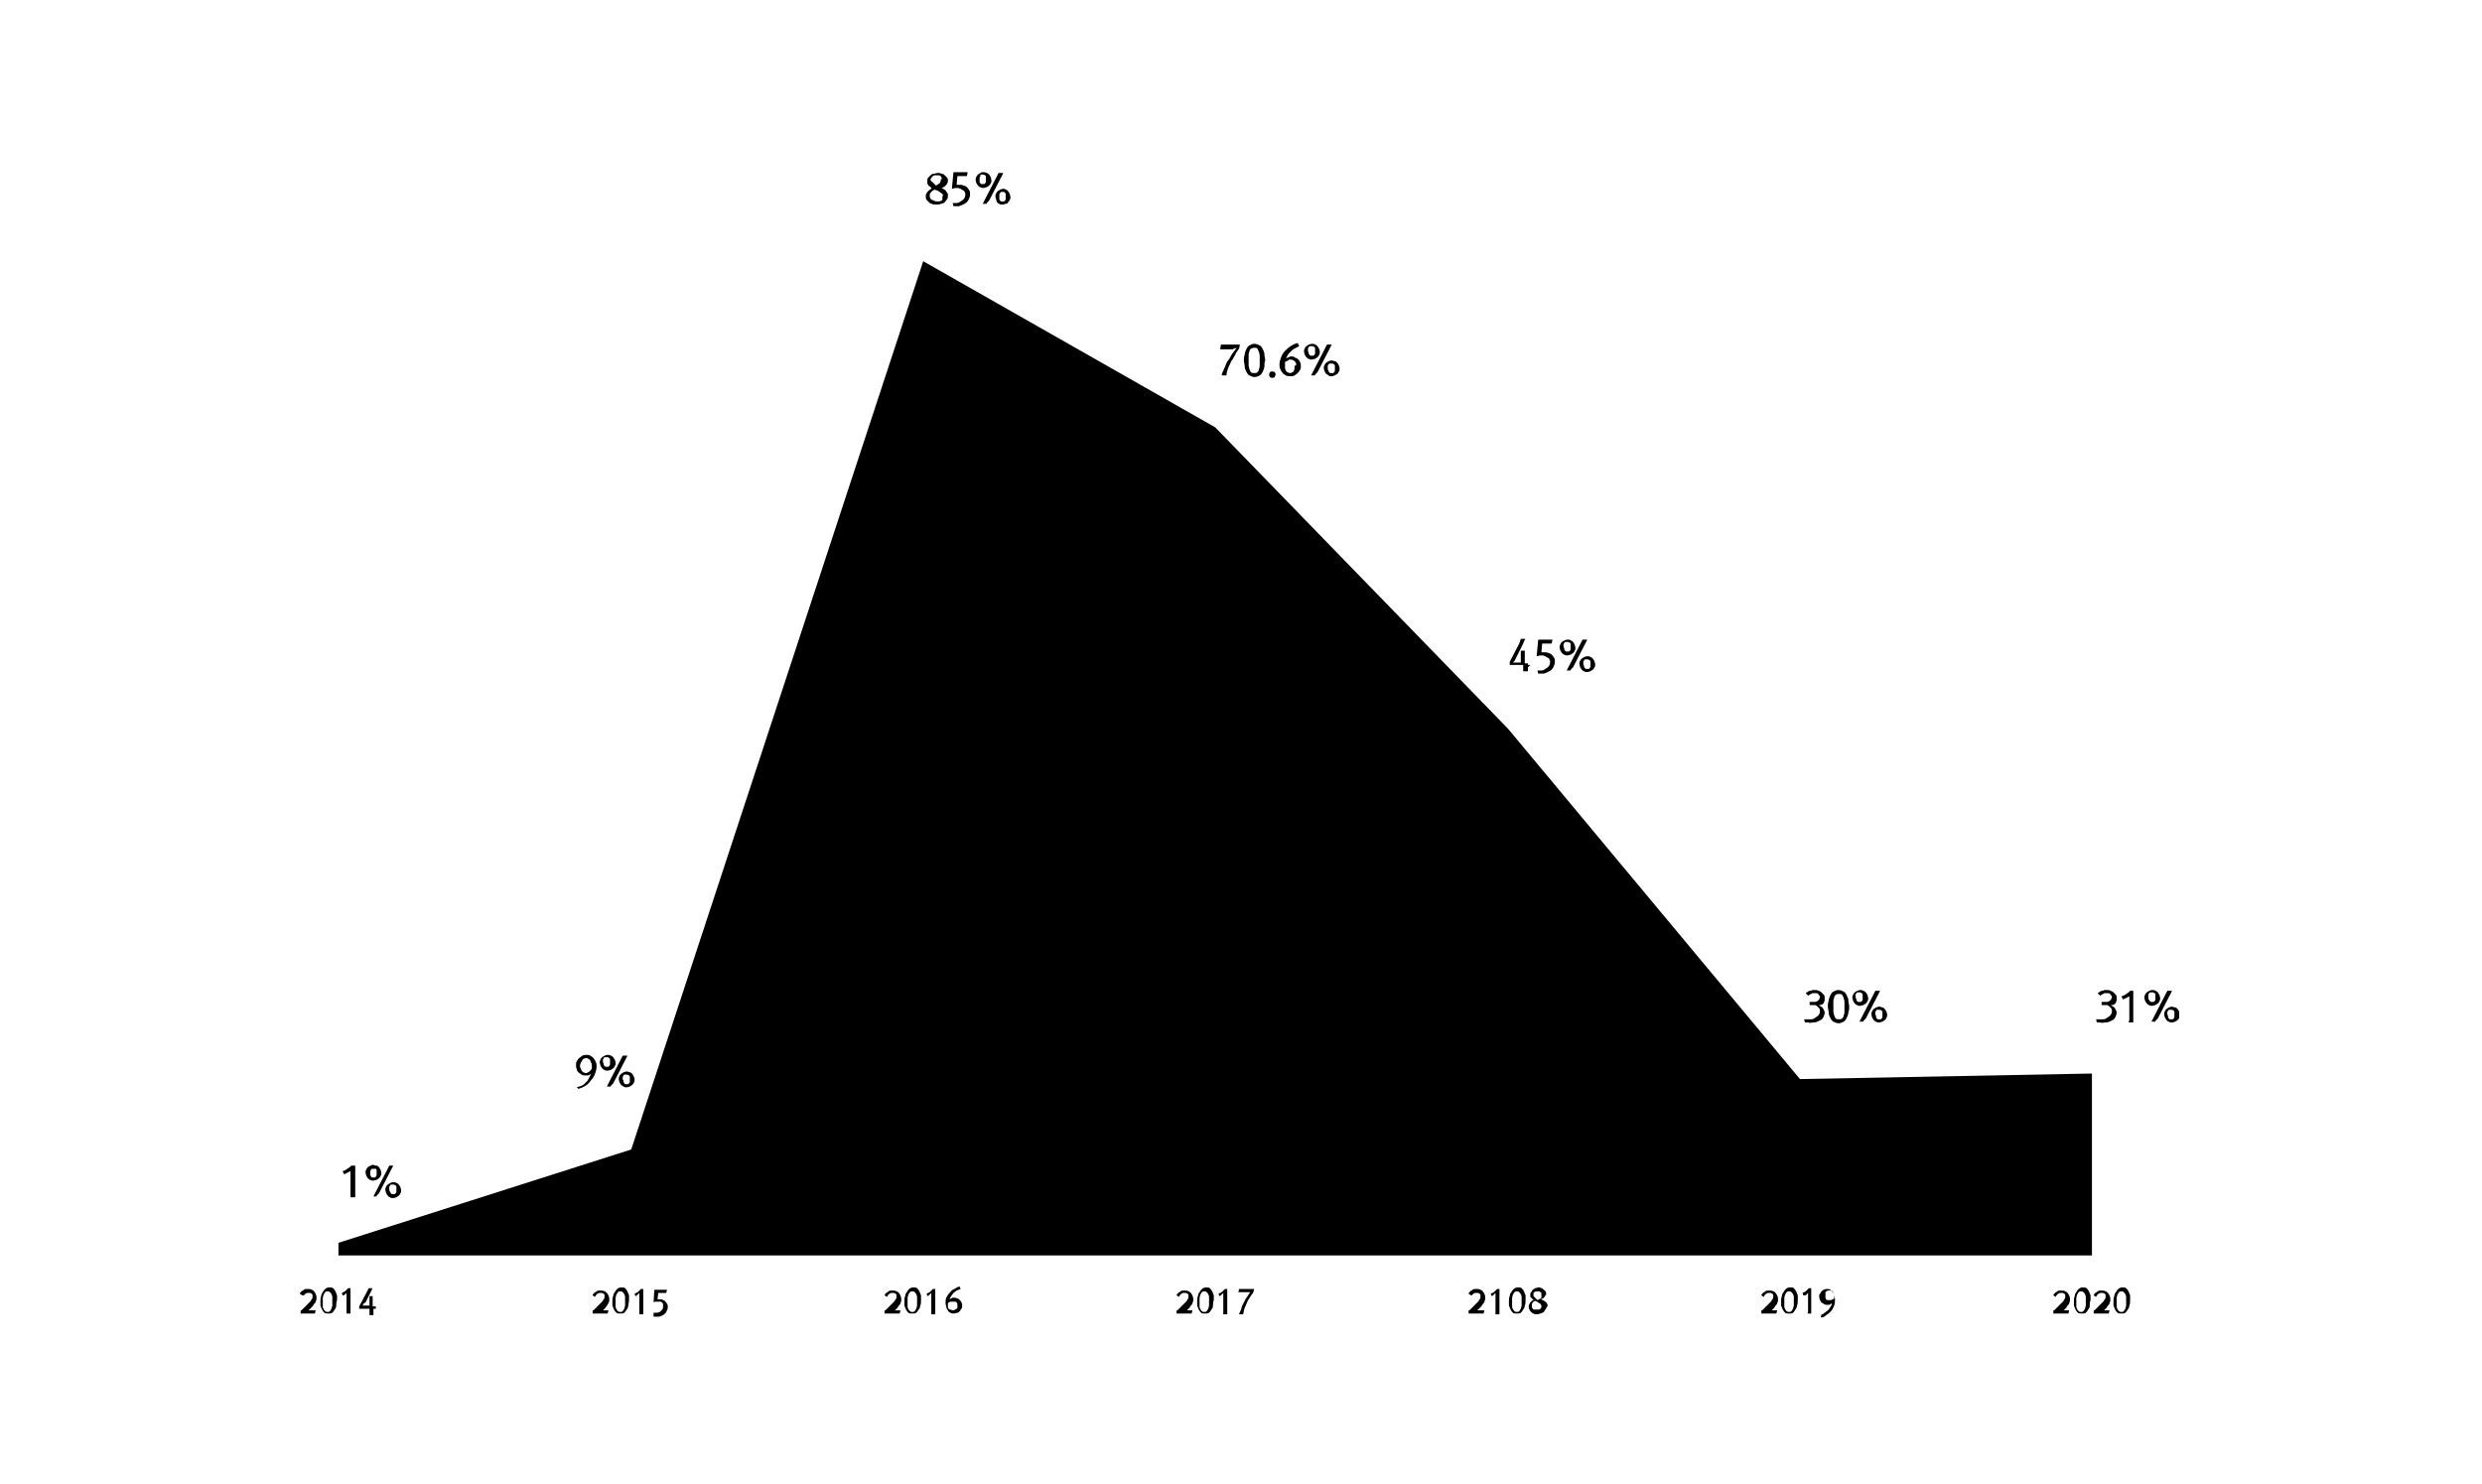 <svg width="836" height="500" viewBox="0 0 836 500" fill="none" xmlns="http://www.w3.org/2000/svg">
<g clip-path="url(#clip0)">
<path d="M103.399 441.433C103.665 441.433 103.932 441.433 104.198 441.433H105.264H105.531H105.797H106.064H106.331L106.064 442.498C105.797 442.498 105.797 442.498 105.531 442.498C105.531 442.498 105.264 442.498 104.998 442.498H101.267V441.433H101.533L101.8 441.166L102.333 440.633C102.599 440.367 102.599 440.367 102.866 440.1C103.132 439.834 103.399 439.567 103.665 439.301C103.932 439.035 104.198 438.768 104.465 438.502C104.731 438.235 104.731 437.969 104.998 437.702C105.264 437.436 105.264 437.169 105.264 436.903C105.264 436.636 105.264 436.37 105.264 436.37C105.264 436.103 105.264 436.103 104.998 435.837L104.465 435.571C104.198 435.571 104.198 435.571 103.932 435.571C103.665 435.571 103.665 435.571 103.399 435.571L102.866 435.837L102.333 436.37H101.8L101 435.837C101 435.571 101.267 435.304 101.533 435.038C101.8 434.771 102.066 434.771 102.333 434.505C102.599 434.238 102.866 434.238 103.132 434.238C103.399 434.238 103.665 434.238 103.932 434.238C104.198 434.238 104.731 434.238 104.998 434.505C105.264 434.505 105.531 434.771 105.797 435.038C106.064 435.304 106.064 435.571 106.331 435.837C106.331 436.103 106.597 436.37 106.597 436.903C106.597 437.169 106.597 437.436 106.597 437.702C106.597 437.969 106.331 438.235 106.331 438.502C106.331 438.768 106.064 439.035 105.797 439.301C105.531 439.567 105.531 439.834 105.264 440.1C104.998 440.367 104.465 440.9 104.198 441.166C103.932 441.433 103.399 441.699 103.132 441.966C102.866 441.433 103.132 441.433 103.399 441.433Z" fill="black"/>
<path d="M111.928 437.169C111.928 436.636 111.928 436.37 111.661 436.103C111.661 435.837 111.395 435.571 111.128 435.304C110.862 435.038 110.595 435.038 110.329 435.038C110.062 435.038 109.796 435.038 109.529 435.304C109.263 435.571 109.263 435.837 108.996 436.103C108.996 436.37 108.73 436.903 108.73 437.169C108.73 437.702 108.73 437.969 108.73 438.502C108.73 439.034 108.73 439.301 108.73 439.834C108.73 440.367 108.73 440.633 108.996 440.9C108.996 441.166 109.263 441.433 109.529 441.699C109.796 441.966 110.062 441.966 110.329 441.966C110.595 441.966 110.862 441.966 111.128 441.699C111.395 441.433 111.395 441.166 111.661 440.9C111.661 440.633 111.928 440.1 111.928 439.834C111.928 439.301 111.928 439.034 111.928 438.502C111.928 437.969 111.928 437.436 111.928 437.169ZM113.26 439.834C113.26 440.367 112.994 440.9 112.727 441.166C112.461 441.699 112.194 441.966 111.928 442.232C111.661 442.498 111.128 442.498 110.595 442.498C110.062 442.498 109.529 442.498 109.263 442.232C108.996 441.966 108.73 441.699 108.463 441.166C108.196 440.633 108.196 440.367 107.93 439.834C107.93 439.301 107.93 438.768 107.93 438.235C107.93 437.702 107.93 437.169 108.196 436.636C108.196 436.103 108.463 435.571 108.73 435.304C108.996 434.771 109.263 434.505 109.529 434.238C109.796 433.972 110.329 433.705 110.862 433.705C111.395 433.705 111.928 433.705 112.194 433.972C112.461 434.238 112.727 434.505 112.994 435.038C113.26 435.571 113.26 435.837 113.527 436.37C113.527 436.903 113.527 437.436 113.527 437.969C113.26 438.768 113.26 439.301 113.26 439.834Z" fill="black"/>
<path d="M116.725 441.699C116.725 441.433 116.725 441.166 116.725 440.9V435.571L116.459 435.837L116.192 436.104L115.659 436.37H115.393L115.126 435.571C115.393 435.571 115.393 435.304 115.659 435.304C115.926 435.304 115.926 435.038 116.192 435.038C116.459 434.771 116.459 434.771 116.725 434.505C116.992 434.238 116.992 434.238 117.258 433.972H118.058V440.9C118.058 441.166 118.058 441.433 118.058 441.699C118.058 441.966 118.058 442.232 118.058 442.499H116.725C116.725 442.232 116.725 441.966 116.725 441.699Z" fill="black"/>
<path d="M126.587 440.9H126.32H126.054H125.787V441.966V442.499C125.787 442.765 125.787 442.765 125.787 443.031H124.454C124.454 442.765 124.454 442.765 124.454 442.499V441.966V440.9C124.188 440.9 123.921 440.9 123.921 440.9H120.99V440.1L123.655 435.038C123.655 434.771 123.921 434.771 123.921 434.505C123.921 434.238 124.188 434.238 124.188 433.972H125.52C125.254 434.238 125.254 434.238 125.254 434.505C125.254 434.771 124.987 434.771 124.987 435.038L123.122 438.768L122.589 439.035L122.322 439.301V439.568L122.056 439.834H122.322H122.589H122.855H123.122H123.921H124.454V436.636H125.52V440.1H125.787H126.054H126.32H126.587V441.166V440.9Z" fill="black"/>
<path d="M202.013 441.432C202.28 441.432 202.547 441.432 202.813 441.432H203.879H204.146H204.412H204.679H204.945L204.679 442.498C204.412 442.498 204.412 442.498 204.146 442.498C203.879 442.498 203.879 442.498 203.613 442.498H199.615V441.432H199.881L200.148 441.166L200.681 440.633C200.947 440.367 200.947 440.367 201.214 440.1C201.48 439.834 201.747 439.567 202.013 439.301C202.28 439.034 202.547 438.768 202.813 438.501C203.08 438.235 203.08 437.969 203.346 437.702C203.613 437.436 203.613 437.169 203.613 436.903C203.613 436.636 203.613 436.37 203.613 436.37C203.613 436.103 203.613 436.103 203.346 435.837L202.813 435.57C202.547 435.57 202.547 435.57 202.28 435.57C202.013 435.57 202.013 435.57 201.747 435.57L201.214 435.837L200.681 436.37L200.414 436.903L199.615 436.37C199.615 436.103 199.881 435.837 200.148 435.57C200.414 435.304 200.681 435.304 200.947 435.037C201.214 434.771 201.48 434.771 201.747 434.771C202.013 434.771 202.28 434.771 202.547 434.771C202.813 434.771 203.346 434.771 203.613 435.037C203.879 435.037 204.146 435.304 204.412 435.57C204.679 435.837 204.679 436.103 204.945 436.37C204.945 436.636 205.212 436.903 205.212 437.436C205.212 437.702 205.212 437.968 205.212 438.235C205.212 438.501 204.945 438.768 204.945 439.034C204.679 439.301 204.679 439.567 204.412 439.834C204.146 440.1 204.146 440.367 203.879 440.633C203.613 440.9 203.08 441.432 202.813 441.699C202.547 441.965 202.013 442.232 201.747 442.498C201.48 441.432 201.747 441.432 202.013 441.432Z" fill="black"/>
<path d="M210.542 437.169C210.542 436.636 210.542 436.37 210.276 436.103C210.276 435.837 210.009 435.571 209.743 435.304C209.476 435.038 209.21 435.038 208.943 435.038C208.677 435.038 208.41 435.038 208.144 435.304C207.877 435.571 207.877 435.837 207.61 436.103C207.61 436.37 207.344 436.903 207.344 437.169C207.344 437.702 207.344 437.969 207.344 438.502C207.344 439.034 207.344 439.301 207.344 439.834C207.344 440.367 207.344 440.633 207.61 440.9C207.61 441.166 207.877 441.433 208.144 441.699C208.41 441.966 208.677 441.966 208.943 441.966C209.21 441.966 209.476 441.966 209.743 441.699C210.009 441.433 210.009 441.166 210.276 440.9C210.276 440.633 210.542 440.1 210.542 439.834C210.542 439.301 210.542 439.034 210.542 438.502C210.542 437.969 210.542 437.436 210.542 437.169ZM211.608 439.834C211.608 440.367 211.342 440.9 211.075 441.166C210.809 441.699 210.542 441.966 210.276 442.232C210.009 442.498 209.476 442.498 208.943 442.498C208.41 442.498 207.877 442.498 207.61 442.232C207.344 441.966 207.077 441.699 206.811 441.166C206.544 440.633 206.544 440.367 206.278 439.834C206.278 439.301 206.278 438.768 206.278 438.235C206.278 437.702 206.278 437.169 206.544 436.636C206.544 436.103 206.811 435.571 207.077 435.304C207.344 434.771 207.61 434.505 207.877 434.238C208.144 433.972 208.677 433.705 209.21 433.705C209.743 433.705 210.276 433.705 210.542 433.972C210.809 434.238 211.075 434.505 211.342 435.038C211.608 435.571 211.608 435.837 211.875 436.37C211.875 436.903 211.875 437.436 211.875 437.969C211.875 438.768 211.608 439.301 211.608 439.834Z" fill="black"/>
<path d="M215.34 441.699C215.34 441.433 215.34 441.166 215.34 440.9V435.571L215.073 435.837L214.807 436.103L214.54 436.37L214.007 436.636L213.741 435.837C214.007 435.837 214.007 435.571 214.274 435.571C214.54 435.571 214.54 435.304 214.807 435.304C215.073 435.038 215.073 435.038 215.34 434.771C215.606 434.505 215.606 434.505 215.873 434.238H216.673V441.166C216.673 441.433 216.673 441.699 216.673 441.966C216.673 442.232 216.673 442.498 216.673 442.765H215.34C215.34 442.232 215.34 441.966 215.34 441.699Z" fill="black"/>
<path d="M220.137 442.232C220.404 442.232 220.937 442.232 221.203 442.232C221.736 442.232 222.003 441.966 222.269 441.966C222.536 441.699 222.802 441.433 223.069 441.166C223.336 440.9 223.336 440.367 223.336 439.834C223.336 439.568 223.336 439.301 223.336 439.301C223.336 439.035 223.069 439.035 223.069 438.768C222.802 438.768 222.802 438.502 222.536 438.502C222.269 438.502 222.003 438.502 221.736 438.502C221.47 438.502 221.203 438.502 220.937 438.502C220.67 438.502 220.404 438.502 220.137 438.768L220.404 434.505H223.602C223.869 434.505 223.869 434.505 224.135 434.505C224.402 434.505 224.402 434.505 224.668 434.505L224.402 435.571C224.135 435.571 223.869 435.571 223.869 435.571C223.869 435.571 223.602 435.571 223.336 435.571H221.736L221.47 437.702H222.003H222.269C222.536 437.702 223.069 437.702 223.336 437.969C223.602 437.969 223.869 438.235 224.135 438.502C224.402 438.768 224.668 439.035 224.668 439.301C224.935 439.568 224.935 439.834 224.935 440.367C224.935 440.9 224.668 441.433 224.402 441.966C224.135 442.499 223.602 442.765 223.336 443.032C222.802 443.298 222.269 443.564 221.736 443.564C221.203 443.564 220.67 443.564 220.137 443.564V442.232Z" fill="black"/>
<path d="M300.362 441.432C300.628 441.432 300.895 441.432 301.161 441.432H302.227H302.494H302.76H303.027H303.293L303.027 442.498C302.76 442.498 302.76 442.498 302.494 442.498C302.227 442.498 302.227 442.498 301.961 442.498H297.963V441.432H298.229L298.496 441.166L299.029 440.633C299.296 440.367 299.296 440.367 299.562 440.1C299.829 439.834 300.095 439.567 300.362 439.301C300.628 439.034 300.895 438.768 301.161 438.501C301.428 438.235 301.428 437.969 301.694 437.702C301.961 437.436 301.961 437.169 301.961 436.903C301.961 436.636 301.961 436.37 301.961 436.37C301.961 436.103 301.961 436.103 301.694 435.837L301.161 435.57C300.895 435.57 300.895 435.57 300.628 435.57C300.362 435.57 300.362 435.57 300.095 435.57L299.562 435.837L299.029 436.37L298.762 436.903L297.963 436.37C297.963 436.103 298.229 435.837 298.496 435.57C298.762 435.304 299.029 435.304 299.296 435.037C299.562 434.771 299.829 434.771 300.095 434.771C300.362 434.771 300.628 434.771 300.895 434.771C301.161 434.771 301.694 434.771 301.961 435.037C302.227 435.037 302.494 435.304 302.76 435.57C303.027 435.837 303.027 436.103 303.293 436.37C303.293 436.636 303.56 436.903 303.56 437.436C303.56 437.702 303.56 437.968 303.56 438.235C303.56 438.501 303.293 438.768 303.293 439.034C303.293 439.301 303.027 439.567 302.76 439.834C302.494 440.1 302.494 440.367 302.227 440.633C301.961 440.9 301.428 441.432 301.161 441.699C300.895 441.965 300.362 442.232 300.095 442.498C299.829 441.432 300.095 441.432 300.362 441.432Z" fill="black"/>
<path d="M308.89 437.169C308.89 436.636 308.89 436.37 308.624 436.103C308.624 435.837 308.357 435.571 308.091 435.304C307.824 435.038 307.558 435.038 307.291 435.038C307.025 435.038 306.758 435.038 306.492 435.304C306.225 435.571 306.225 435.837 305.959 436.103C305.959 436.37 305.692 436.903 305.692 437.169C305.692 437.702 305.692 437.969 305.692 438.502C305.692 439.034 305.692 439.301 305.692 439.834C305.692 440.367 305.692 440.633 305.959 440.9C305.959 441.166 306.225 441.433 306.492 441.699C306.758 441.966 307.025 441.966 307.291 441.966C307.558 441.966 307.824 441.966 308.091 441.699C308.357 441.433 308.357 441.166 308.624 440.9C308.624 440.633 308.89 440.1 308.89 439.834C308.89 439.301 308.89 439.034 308.89 438.502C308.89 437.969 308.89 437.436 308.89 437.169ZM309.957 439.834C309.957 440.367 309.69 440.9 309.423 441.166C309.157 441.699 308.89 441.966 308.624 442.232C308.357 442.498 307.824 442.498 307.291 442.498C306.758 442.498 306.225 442.498 305.959 442.232C305.692 441.966 305.426 441.699 305.159 441.166C304.892 440.633 304.893 440.367 304.626 439.834C304.626 439.301 304.626 438.768 304.626 438.235C304.626 437.702 304.626 437.169 304.892 436.636C304.892 436.103 305.159 435.571 305.426 435.304C305.692 434.771 305.959 434.505 306.225 434.238C306.492 433.972 307.025 433.705 307.558 433.705C308.091 433.705 308.624 433.705 308.89 433.972C309.157 434.238 309.423 434.505 309.69 435.038C309.957 435.571 309.956 435.837 310.223 436.37C310.223 436.903 310.223 437.436 310.223 437.969C310.223 438.768 310.223 439.301 309.957 439.834Z" fill="black"/>
<path d="M313.688 441.699C313.688 441.433 313.688 441.166 313.688 440.9V435.571L313.421 435.837L313.155 436.103L312.888 436.37L312.355 436.636L312.089 435.837C312.355 435.837 312.355 435.571 312.622 435.571C312.888 435.571 312.888 435.304 313.155 435.304C313.422 435.038 313.422 435.038 313.688 434.771C313.955 434.505 313.955 434.505 314.221 434.238H315.021V441.166C315.021 441.433 315.021 441.699 315.021 441.966C315.021 442.232 315.021 442.498 315.021 442.765H313.688C313.688 442.232 313.688 441.966 313.688 441.699Z" fill="black"/>
<path d="M322.483 439.301C322.483 439.034 322.217 439.034 322.217 438.768C321.95 438.501 321.95 438.501 321.684 438.501C321.417 438.501 321.151 438.501 321.151 438.501H320.618H320.085L319.552 438.768L319.285 439.034V439.301V439.567C319.285 439.834 319.285 440.1 319.285 440.367C319.285 440.633 319.552 440.9 319.552 440.9C319.818 441.166 319.818 441.166 320.085 441.166C320.351 441.166 320.618 441.432 320.884 441.432C321.151 441.432 321.417 441.432 321.684 441.166C321.95 441.166 321.95 440.9 322.217 440.9C322.483 440.633 322.483 440.633 322.483 440.367C322.483 440.1 322.483 439.834 322.483 439.567C322.483 439.567 322.483 439.567 322.483 439.301ZM319.818 437.702L320.351 437.436L320.884 437.169H321.417C321.684 437.169 321.95 437.169 322.483 437.436C322.75 437.436 323.017 437.702 323.283 437.969C323.55 438.235 323.816 438.501 323.816 438.768C324.083 439.034 324.083 439.567 324.083 439.834C324.083 440.367 324.083 440.633 323.816 440.9C323.55 441.166 323.55 441.432 323.283 441.699C323.017 441.965 322.75 442.232 322.483 442.232C322.217 442.232 321.684 442.498 321.417 442.498C320.884 442.498 320.618 442.498 320.085 442.232C319.552 441.965 319.285 441.699 319.285 441.432C319.019 441.166 318.752 440.633 318.752 440.367C318.752 439.834 318.486 439.567 318.486 439.034C318.486 438.235 318.486 437.702 318.752 437.169C319.019 436.636 319.285 436.103 319.818 435.57C320.351 435.037 320.618 434.505 321.417 434.238C321.95 433.972 322.483 433.439 323.283 433.439L323.55 434.238C323.017 434.505 322.75 434.505 322.217 434.771C321.95 435.037 321.417 435.304 321.151 435.57C320.884 435.837 320.618 436.37 320.351 436.636C320.085 437.169 319.818 437.436 319.818 437.969V437.702Z" fill="black"/>
<path d="M497.058 441.433C497.324 441.433 497.591 441.433 497.857 441.433H498.924H499.19H499.457H499.723H499.99L499.723 442.498C499.457 442.498 499.457 442.498 499.19 442.498C498.924 442.498 498.924 442.498 498.657 442.498H494.659V441.433H494.926L495.192 441.166L495.725 440.633C495.992 440.367 495.992 440.367 496.258 440.1C496.525 439.834 496.791 439.567 497.058 439.301C497.324 439.035 497.591 438.768 497.857 438.502C498.124 438.235 498.124 437.969 498.391 437.702C498.657 437.436 498.657 437.169 498.657 436.903C498.657 436.636 498.657 436.37 498.657 436.37C498.657 436.103 498.657 436.103 498.391 435.837L497.857 435.571C497.591 435.571 497.591 435.571 497.324 435.571C497.058 435.571 497.058 435.571 496.791 435.571L496.258 435.837L495.725 436.37H495.459L494.659 435.837C494.659 435.571 494.926 435.304 495.192 435.038C495.459 434.771 495.725 434.771 495.992 434.505C496.258 434.238 496.525 434.238 496.791 434.238C497.058 434.238 497.324 434.238 497.591 434.238C497.857 434.238 498.391 434.238 498.657 434.505C498.924 434.505 499.19 434.771 499.457 435.038C499.723 435.304 499.723 435.571 499.99 435.837C499.99 436.103 500.256 436.37 500.256 436.903C500.256 437.169 500.256 437.436 500.256 437.702C500.256 437.969 499.99 438.235 499.99 438.502C499.99 438.768 499.723 439.035 499.457 439.301C499.19 439.567 499.19 439.834 498.924 440.1C498.657 440.367 498.124 440.9 497.857 441.166C497.591 441.433 497.058 441.699 496.791 441.966C496.525 441.433 497.058 441.433 497.058 441.433Z" fill="black"/>
<path d="M503.721 441.699C503.721 441.433 503.721 441.166 503.721 440.9V435.571L503.455 435.837L503.188 436.103L502.922 436.37L502.389 436.636L502.122 435.837C502.389 435.837 502.389 435.571 502.655 435.571C502.922 435.571 502.922 435.304 503.188 435.304C503.455 435.038 503.455 435.038 503.721 434.771C503.988 434.505 503.988 434.505 504.254 434.238H505.054V441.166C505.054 441.433 505.054 441.699 505.054 441.966C505.054 442.232 505.054 442.498 505.054 442.765H503.721C503.721 442.232 503.721 441.966 503.721 441.699Z" fill="black"/>
<path d="M512.517 437.169C512.517 436.636 512.517 436.37 512.25 436.103C512.25 435.837 511.984 435.571 511.717 435.304C511.451 435.038 511.184 435.038 510.917 435.038C510.651 435.038 510.384 435.038 510.118 435.304C509.851 435.571 509.851 435.837 509.585 436.103C509.585 436.37 509.318 436.903 509.318 437.169C509.318 437.702 509.318 437.969 509.318 438.502C509.318 439.034 509.318 439.301 509.318 439.834C509.318 440.367 509.318 440.633 509.585 440.9C509.585 441.166 509.851 441.433 510.118 441.699C510.384 441.966 510.651 441.966 510.917 441.966C511.184 441.966 511.451 441.966 511.717 441.699C511.984 441.433 511.984 441.166 512.25 440.9C512.25 440.633 512.517 440.1 512.517 439.834C512.517 439.301 512.517 439.034 512.517 438.502C512.517 437.969 512.517 437.436 512.517 437.169ZM513.583 439.834C513.583 440.367 513.316 440.9 513.05 441.166C512.783 441.699 512.517 441.966 512.25 442.232C511.984 442.498 511.451 442.498 510.917 442.498C510.384 442.498 509.851 442.498 509.585 442.232C509.318 441.966 509.052 441.699 508.785 441.166C508.519 440.633 508.519 440.367 508.252 439.834C508.252 439.301 508.252 438.768 508.252 438.235C508.252 437.702 508.252 437.169 508.519 436.636C508.519 436.103 508.785 435.571 509.052 435.304C509.318 434.771 509.585 434.505 509.851 434.238C510.118 433.972 510.651 433.705 511.184 433.705C511.717 433.705 512.25 433.705 512.517 433.972C512.783 434.238 513.05 434.505 513.316 435.038C513.583 435.571 513.583 435.837 513.849 436.37C513.849 436.903 513.849 437.436 513.849 437.969C513.849 438.768 513.849 439.301 513.583 439.834Z" fill="black"/>
<path d="M519.18 435.571L518.913 435.304C518.647 435.304 518.647 435.038 518.38 435.038C518.114 435.038 518.114 435.038 517.847 435.038C517.581 435.038 517.314 435.038 517.314 435.038C517.048 435.038 517.048 435.304 516.781 435.304L516.515 435.571V436.103V436.636L516.781 436.903L517.048 437.169L517.314 437.436L517.581 437.702L517.847 437.969C518.114 437.969 518.38 437.702 518.38 437.702L518.913 437.436L519.18 437.169V436.636C519.18 435.837 519.18 435.571 519.18 435.571ZM519.18 439.834L518.913 439.301C518.647 439.034 518.38 439.034 518.114 438.768C517.847 438.502 517.581 438.502 517.048 438.235C516.781 438.235 516.781 438.502 516.515 438.502L516.248 438.768L515.982 439.301V439.834C515.982 440.1 515.982 440.367 515.982 440.367C515.982 440.633 516.248 440.633 516.248 440.9C516.515 441.166 516.515 441.166 516.781 441.166C517.048 441.166 517.314 441.166 517.581 441.166C517.847 441.166 518.114 441.166 518.38 441.166C518.647 441.166 518.647 440.9 518.913 440.9L519.18 440.367C519.18 440.1 519.18 440.1 519.18 439.834C519.446 440.1 519.446 440.1 519.18 439.834ZM520.513 441.166C520.246 441.433 520.246 441.699 519.98 441.966C519.713 442.232 519.446 442.232 518.913 442.498C518.647 442.498 518.114 442.765 517.581 442.765C517.048 442.765 516.781 442.765 516.515 442.498C516.248 442.498 515.982 442.232 515.715 441.966C515.449 441.699 515.182 441.433 515.182 441.166C514.916 440.9 514.916 440.633 514.916 440.1C514.916 439.834 514.916 439.567 515.182 439.301C515.182 439.034 515.449 438.768 515.449 438.768C515.715 438.502 515.715 438.502 515.982 438.235C516.248 437.969 516.515 437.969 516.781 437.969C516.515 437.969 516.248 437.702 516.248 437.702C515.982 437.436 515.982 437.436 515.715 437.169C515.449 436.903 515.449 436.903 515.449 436.636C515.449 436.37 515.449 436.37 515.449 436.103C515.449 435.837 515.449 435.571 515.715 435.304C515.982 435.038 515.982 434.771 516.248 434.505C516.515 434.238 516.781 434.238 517.048 433.972C517.314 433.972 517.847 433.705 518.114 433.705C518.38 433.705 518.913 433.705 519.18 433.972C519.446 433.972 519.713 434.238 519.98 434.505C520.246 434.771 520.513 434.771 520.513 435.038C520.779 435.304 520.779 435.571 520.779 435.837C520.779 436.103 520.779 436.37 520.513 436.37C520.513 436.636 520.246 436.636 520.246 436.903C519.98 437.169 519.98 437.169 519.713 437.436C519.446 437.436 519.18 437.702 518.913 437.702C519.18 437.702 519.446 437.969 519.713 437.969C519.98 438.235 520.246 438.235 520.513 438.502C520.779 438.768 520.779 438.768 521.046 439.034C521.046 439.301 521.312 439.567 521.312 439.834C520.779 440.633 520.779 440.9 520.513 441.166Z" fill="black"/>
<path d="M398.71 441.432C398.977 441.432 399.243 441.432 399.51 441.432H400.576H400.842H401.109H401.375H401.642L401.375 442.498C401.109 442.498 401.109 442.498 400.842 442.498C400.842 442.498 400.576 442.498 400.309 442.498H396.311V441.432H396.578L396.844 441.166L397.377 440.633C397.644 440.367 397.644 440.367 397.91 440.1C398.177 439.834 398.443 439.567 398.71 439.301C398.977 439.034 399.243 438.768 399.51 438.501C399.776 438.235 399.776 437.969 400.043 437.702C400.309 437.436 400.309 437.169 400.309 436.903C400.309 436.636 400.309 436.37 400.309 436.37C400.309 436.103 400.309 436.103 400.043 435.837L399.51 435.57C399.243 435.57 399.243 435.57 398.977 435.57C398.71 435.57 398.71 435.57 398.443 435.57L397.91 435.837L397.377 436.37L397.111 436.903L396.311 436.37C396.311 436.103 396.578 435.837 396.844 435.57C397.111 435.304 397.377 435.304 397.644 435.037C397.91 434.771 398.177 434.771 398.443 434.771C398.71 434.771 398.977 434.771 399.243 434.771C399.51 434.771 400.043 434.771 400.309 435.037C400.576 435.037 400.842 435.304 401.109 435.57C401.375 435.837 401.375 436.103 401.642 436.37C401.642 436.636 401.908 436.903 401.908 437.436C401.908 437.702 401.908 437.968 401.908 438.235C401.908 438.501 401.642 438.768 401.642 439.034C401.642 439.301 401.375 439.567 401.109 439.834C400.842 440.1 400.842 440.367 400.576 440.633C400.309 440.9 399.776 441.432 399.51 441.699C399.243 441.965 398.71 442.232 398.443 442.498C398.177 441.432 398.443 441.432 398.71 441.432Z" fill="black"/>
<path d="M407.239 437.169C407.239 436.636 407.239 436.37 406.972 436.103C406.972 435.837 406.706 435.571 406.439 435.304C406.173 435.038 405.906 435.038 405.639 435.038C405.373 435.038 405.106 435.038 404.84 435.304C404.573 435.571 404.573 435.837 404.307 436.103C404.307 436.37 404.04 436.903 404.04 437.169C404.04 437.702 404.04 437.969 404.04 438.502C404.04 439.034 404.04 439.301 404.04 439.834C404.04 440.367 404.04 440.633 404.307 440.9C404.307 441.166 404.573 441.433 404.84 441.699C405.106 441.966 405.373 441.966 405.639 441.966C405.906 441.966 406.173 441.966 406.439 441.699C406.706 441.433 406.706 441.166 406.972 440.9C406.972 440.633 407.239 440.1 407.239 439.834C407.239 439.301 407.239 439.034 407.239 438.502C407.239 437.969 407.239 437.436 407.239 437.169ZM408.571 439.834C408.571 440.367 408.305 440.9 408.038 441.166C407.772 441.699 407.505 441.966 407.239 442.232C406.972 442.498 406.439 442.498 405.906 442.498C405.373 442.498 404.84 442.498 404.573 442.232C404.307 441.966 404.04 441.699 403.774 441.166C403.507 440.633 403.507 440.367 403.241 439.834C403.241 439.301 403.241 438.768 403.241 438.235C403.241 437.702 403.241 437.169 403.507 436.636C403.507 436.103 403.774 435.571 404.04 435.304C404.307 434.771 404.573 434.505 404.84 434.238C405.106 433.972 405.639 433.705 406.173 433.705C406.706 433.705 407.239 433.705 407.505 433.972C407.772 434.238 408.038 434.505 408.305 435.038C408.571 435.571 408.571 435.837 408.838 436.37C408.838 436.903 408.838 437.436 408.838 437.969C408.571 438.768 408.571 439.301 408.571 439.834Z" fill="black"/>
<path d="M412.036 441.699C412.036 441.433 412.036 441.166 412.036 440.9V435.571L411.77 435.837L411.503 436.103L411.237 436.37L410.704 436.636L410.437 435.837C410.704 435.837 410.704 435.571 410.97 435.571C411.237 435.571 411.237 435.304 411.503 435.304C411.77 435.038 411.77 435.038 412.036 434.771C412.303 434.505 412.303 434.505 412.569 434.238H413.369V441.166C413.369 441.433 413.369 441.699 413.369 441.966C413.369 442.232 413.369 442.498 413.369 442.765H412.036C412.036 442.232 412.036 441.966 412.036 441.699Z" fill="black"/>
<path d="M420.299 435.304H419.766H418.166C417.9 435.304 417.633 435.304 417.633 435.304C417.367 435.304 417.367 435.304 417.1 435.304L417.367 434.238C417.633 434.238 417.9 434.238 417.9 434.238C418.166 434.238 418.166 434.238 418.433 434.238H422.431L422.164 435.304C421.898 435.837 421.365 436.37 421.098 436.903C420.832 437.436 420.299 437.969 420.032 438.768C419.766 439.301 419.499 440.1 419.233 440.633C418.966 441.166 418.966 441.966 418.699 442.765H417.367C417.367 442.498 417.633 441.966 417.9 441.433C418.166 440.9 418.166 440.367 418.433 439.834C418.699 439.301 418.966 438.768 419.233 438.235C419.499 437.702 419.766 437.169 420.032 436.903C420.299 436.636 420.299 436.37 420.565 436.103C420.832 435.837 420.832 435.571 421.098 435.304C420.832 435.304 420.565 435.304 420.299 435.304Z" fill="black"/>
<path d="M595.673 441.432C595.939 441.432 596.206 441.432 596.472 441.432H597.538H597.805H598.071H598.338H598.604L598.338 442.498C598.071 442.498 598.071 442.498 597.805 442.498C597.805 442.498 597.538 442.498 597.272 442.498H593.274V441.432H593.54L593.807 441.166L594.34 440.633C594.607 440.367 594.607 440.367 594.873 440.1C595.14 439.834 595.406 439.567 595.673 439.301C595.939 439.034 596.206 438.768 596.472 438.501C596.739 438.235 596.739 437.969 597.005 437.702C597.272 437.436 597.272 437.169 597.272 436.903C597.272 436.636 597.272 436.37 597.272 436.37C597.272 436.103 597.272 436.103 597.005 435.837L596.472 435.57C596.206 435.57 596.206 435.57 595.939 435.57C595.673 435.57 595.673 435.57 595.406 435.57L594.873 435.837L594.34 436.37L594.074 436.903L593.274 436.37C593.274 436.103 593.54 435.837 593.807 435.57C594.073 435.304 594.34 435.304 594.607 435.037C594.873 434.771 595.14 434.771 595.406 434.771C595.673 434.771 595.939 434.771 596.206 434.771C596.472 434.771 597.005 434.771 597.272 435.037C597.538 435.037 597.805 435.304 598.071 435.57C598.338 435.837 598.338 436.103 598.604 436.37C598.604 436.636 598.871 436.903 598.871 437.436C598.871 437.702 598.871 437.968 598.871 438.235C598.871 438.501 598.604 438.768 598.604 439.034C598.604 439.301 598.338 439.567 598.071 439.834C597.805 440.1 597.805 440.367 597.538 440.633C597.272 440.9 596.739 441.432 596.472 441.699C596.206 441.965 595.673 442.232 595.406 442.498C595.14 441.432 595.406 441.432 595.673 441.432Z" fill="black"/>
<path d="M604.202 437.169C604.202 436.636 604.202 436.37 603.935 436.103C603.935 435.837 603.669 435.571 603.402 435.304C603.136 435.038 602.869 435.038 602.603 435.038C602.336 435.038 602.069 435.038 601.803 435.304C601.536 435.571 601.536 435.837 601.27 436.103C601.27 436.37 601.003 436.903 601.003 437.169C601.003 437.702 601.003 437.969 601.003 438.502C601.003 439.034 601.003 439.301 601.003 439.834C601.003 440.367 601.003 440.633 601.27 440.9C601.27 441.166 601.536 441.433 601.803 441.699C602.069 441.966 602.336 441.966 602.603 441.966C602.869 441.966 603.136 441.966 603.402 441.699C603.669 441.433 603.669 441.166 603.935 440.9C603.935 440.633 604.202 440.1 604.202 439.834C604.202 439.301 604.202 439.034 604.202 438.502C604.202 437.969 604.202 437.436 604.202 437.169ZM605.268 439.834C605.268 440.367 605.001 440.9 604.735 441.166C604.468 441.699 604.202 441.966 603.935 442.232C603.669 442.498 603.136 442.498 602.603 442.498C602.069 442.498 601.536 442.498 601.27 442.232C601.003 441.966 600.737 441.699 600.47 441.166C600.204 440.633 600.204 440.367 599.937 439.834C599.937 439.301 599.937 438.768 599.937 438.235C599.937 437.702 599.937 437.169 600.204 436.636C600.204 436.103 600.47 435.571 600.737 435.304C601.003 434.771 601.27 434.505 601.536 434.238C601.803 433.972 602.336 433.705 602.869 433.705C603.402 433.705 603.935 433.705 604.202 433.972C604.468 434.238 604.735 434.505 605.001 435.038C605.268 435.571 605.268 435.837 605.534 436.37C605.534 436.903 605.534 437.436 605.534 437.969C605.534 438.768 605.534 439.301 605.268 439.834Z" fill="black"/>
<path d="M608.999 441.699C608.999 441.433 608.999 441.166 608.999 440.9V435.571L608.732 435.837L608.466 436.104L608.199 436.37H607.4L607.133 435.571C607.4 435.571 607.4 435.304 607.666 435.304C607.933 435.304 607.933 435.038 608.199 435.038C608.466 434.771 608.466 434.771 608.732 434.505C608.999 434.238 608.999 434.238 609.266 433.972H610.065V440.9C610.065 441.166 610.065 441.433 610.065 441.699C610.065 441.966 610.065 442.232 610.065 442.499H608.732C608.999 442.232 608.999 441.966 608.999 441.699Z" fill="black"/>
<path d="M617.794 437.169C617.794 436.903 617.794 436.636 617.794 436.37C617.794 436.104 617.794 435.837 617.528 435.571C617.528 435.304 617.261 435.304 617.261 435.038C616.995 434.771 616.995 434.771 616.728 434.771C616.462 434.771 616.462 434.771 616.195 434.771C615.929 434.771 615.662 434.771 615.662 434.771C615.396 434.771 615.396 435.038 615.129 435.038C614.863 435.304 614.863 435.304 614.863 435.571C614.863 435.837 614.863 436.104 614.863 436.37C614.863 436.636 614.863 436.903 614.863 437.169C614.863 437.436 615.129 437.702 615.129 437.702C615.129 437.969 615.396 437.969 615.662 437.969C615.929 437.969 616.195 437.969 616.462 437.969C616.728 437.969 616.995 437.969 617.261 437.702C617.528 437.702 617.794 437.436 618.061 437.169C617.794 437.702 617.794 437.436 617.794 437.169ZM613.53 442.765C614.063 442.765 614.33 442.499 614.596 442.232C614.863 441.966 615.396 441.699 615.662 441.433C615.929 441.166 616.195 440.9 616.462 440.367C616.728 440.1 616.995 439.567 616.995 439.035C616.728 439.301 616.462 439.301 616.195 439.567C615.929 439.567 615.662 439.567 615.396 439.567C615.129 439.567 614.596 439.567 614.33 439.301C614.063 439.035 613.797 439.035 613.53 438.768C613.264 438.502 613.264 438.235 612.997 437.969C612.997 437.702 612.73 437.169 612.73 436.903C612.73 436.37 612.73 436.104 612.997 435.837C613.264 435.571 613.264 435.304 613.53 435.038C613.797 434.771 614.063 434.505 614.33 434.505C614.596 434.238 615.129 434.238 615.396 434.238C615.929 434.238 616.195 434.238 616.462 434.505C616.728 434.771 616.995 434.771 617.261 435.304C617.528 435.571 617.794 435.837 617.794 436.37C617.794 436.636 618.061 437.169 618.061 437.702C618.061 438.502 618.061 439.035 617.794 439.834C617.528 440.367 617.261 441.166 616.728 441.699C616.195 442.232 615.662 442.765 615.129 443.031C614.596 443.564 614.063 443.831 613.264 443.831L613.53 442.765Z" fill="black"/>
<path d="M694.021 441.432C694.288 441.432 694.554 441.432 694.821 441.432H695.887H696.154H696.42H696.687H696.953L696.687 442.498C696.42 442.498 696.42 442.498 696.154 442.498C696.154 442.498 695.887 442.498 695.62 442.498H691.623V441.432H691.889L692.156 441.166L692.689 440.633C692.955 440.367 692.955 440.367 693.222 440.1C693.488 439.834 693.755 439.567 694.021 439.301C694.288 439.034 694.554 438.768 694.821 438.501C695.087 438.235 695.087 437.969 695.354 437.702C695.62 437.436 695.62 437.169 695.62 436.903C695.62 436.636 695.62 436.37 695.62 436.37C695.62 436.103 695.62 436.103 695.354 435.837L694.821 435.57C694.554 435.57 694.554 435.57 694.288 435.57C694.021 435.57 694.021 435.57 693.755 435.57L693.222 435.837L692.689 436.37L692.422 436.903L691.623 436.37C691.623 436.103 691.889 435.837 692.156 435.57C692.422 435.304 692.689 435.304 692.955 435.037C693.222 434.771 693.488 434.771 693.755 434.771C694.021 434.771 694.288 434.771 694.554 434.771C694.821 434.771 695.354 434.771 695.62 435.037C695.887 435.037 696.153 435.304 696.42 435.57C696.687 435.837 696.687 436.103 696.953 436.37C696.953 436.636 697.22 436.903 697.22 437.436C697.22 437.702 697.22 437.968 697.22 438.235C697.22 438.501 696.953 438.768 696.953 439.034C696.953 439.301 696.687 439.567 696.42 439.834C696.153 440.1 696.153 440.367 695.887 440.633C695.62 440.9 695.087 441.432 694.821 441.699C694.554 441.965 694.021 442.232 693.755 442.498C693.488 441.432 693.755 441.432 694.021 441.432Z" fill="black"/>
<path d="M702.55 437.169C702.55 436.636 702.55 436.37 702.283 436.103C702.283 435.837 702.017 435.571 701.75 435.304C701.484 435.038 701.217 435.038 700.951 435.038C700.684 435.038 700.418 435.038 700.151 435.304C699.885 435.571 699.885 435.837 699.618 436.103C699.618 436.37 699.352 436.903 699.352 437.169C699.352 437.702 699.352 437.969 699.352 438.502C699.352 439.034 699.352 439.301 699.352 439.834C699.352 440.367 699.352 440.633 699.618 440.9C699.618 441.166 699.885 441.433 700.151 441.699C700.418 441.966 700.684 441.966 700.951 441.966C701.217 441.966 701.484 441.966 701.75 441.699C702.017 441.433 702.017 441.166 702.283 440.9C702.283 440.633 702.55 440.1 702.55 439.834C702.55 439.301 702.55 439.034 702.55 438.502C702.55 437.969 702.55 437.436 702.55 437.169ZM703.883 439.834C703.883 440.367 703.616 440.9 703.349 441.166C703.083 441.699 702.816 441.966 702.55 442.232C702.283 442.498 701.75 442.498 701.217 442.498C700.684 442.498 700.151 442.498 699.885 442.232C699.618 441.966 699.352 441.699 699.085 441.166C698.819 440.633 698.819 440.367 698.552 439.834C698.552 439.301 698.552 438.768 698.552 438.235C698.552 437.702 698.552 437.169 698.819 436.636C698.819 436.103 699.085 435.571 699.352 435.304C699.618 434.771 699.885 434.505 700.151 434.238C700.418 433.972 700.951 433.705 701.484 433.705C702.017 433.705 702.55 433.705 702.816 433.972C703.083 434.238 703.349 434.505 703.616 435.038C703.883 435.571 703.883 435.837 704.149 436.37C704.149 436.903 704.149 437.436 704.149 437.969C703.883 438.768 703.883 439.301 703.883 439.834Z" fill="black"/>
<path d="M707.614 441.432C707.88 441.432 708.147 441.432 708.413 441.432H709.48H709.746H710.013H710.279H710.546L710.279 442.498C710.013 442.498 710.013 442.498 709.746 442.498C709.746 442.498 709.479 442.498 709.213 442.498H705.215V441.432H705.482L705.748 441.166L706.281 440.633C706.548 440.367 706.548 440.367 706.814 440.1C707.081 439.834 707.347 439.567 707.614 439.301C707.88 439.034 708.147 438.768 708.413 438.501C708.68 438.235 708.68 437.969 708.946 437.702C709.213 437.436 709.213 437.169 709.213 436.903C709.213 436.636 709.213 436.37 709.213 436.37C709.213 436.103 709.213 436.103 708.946 435.837L708.413 435.57C708.147 435.57 708.147 435.57 707.88 435.57C707.614 435.57 707.614 435.57 707.347 435.57L706.814 435.837L706.281 436.37L706.015 436.903L705.215 436.37C705.215 436.103 705.482 435.837 705.748 435.57C706.015 435.304 706.281 435.304 706.548 435.037C706.814 434.771 707.081 434.771 707.347 434.771C707.614 434.771 707.88 434.771 708.147 434.771C708.413 434.771 708.946 434.771 709.213 435.037C709.479 435.037 709.746 435.304 710.013 435.57C710.279 435.837 710.279 436.103 710.546 436.37C710.546 436.636 710.812 436.903 710.812 437.436C710.812 437.702 710.812 437.968 710.812 438.235C710.812 438.501 710.546 438.768 710.546 439.034C710.546 439.301 710.279 439.567 710.013 439.834C709.746 440.1 709.746 440.367 709.48 440.633C709.213 440.9 708.68 441.432 708.413 441.699C708.147 441.965 707.614 442.232 707.347 442.498C707.081 441.432 707.347 441.432 707.614 441.432Z" fill="black"/>
<path d="M716.143 437.169C716.143 436.636 716.143 436.37 715.876 436.103C715.876 435.837 715.61 435.571 715.343 435.304C715.076 435.038 714.81 435.038 714.543 435.038C714.277 435.038 714.01 435.038 713.744 435.304C713.477 435.571 713.477 435.837 713.211 436.103C713.211 436.37 712.944 436.903 712.944 437.169C712.944 437.702 712.944 437.969 712.944 438.502C712.944 439.034 712.944 439.301 712.944 439.834C712.944 440.367 712.944 440.633 713.211 440.9C713.211 441.166 713.477 441.433 713.744 441.699C714.01 441.966 714.277 441.966 714.543 441.966C714.81 441.966 715.076 441.966 715.343 441.699C715.61 441.433 715.61 441.166 715.876 440.9C715.876 440.633 716.143 440.1 716.143 439.834C716.143 439.301 716.143 439.034 716.143 438.502C716.143 437.969 716.143 437.436 716.143 437.169ZM717.209 439.834C717.209 440.367 716.942 440.9 716.676 441.166C716.409 441.699 716.143 441.966 715.876 442.232C715.61 442.498 715.076 442.498 714.543 442.498C714.01 442.498 713.477 442.498 713.211 442.232C712.944 441.966 712.678 441.699 712.411 441.166C712.145 440.633 712.145 440.367 711.878 439.834C711.878 439.301 711.878 438.768 711.878 438.235C711.878 437.702 711.878 437.169 712.145 436.636C712.145 436.103 712.411 435.571 712.678 435.304C712.944 434.771 713.211 434.505 713.477 434.238C713.744 433.972 714.277 433.705 714.81 433.705C715.343 433.705 715.876 433.705 716.143 433.972C716.409 434.238 716.676 434.505 716.942 435.038C717.209 435.571 717.209 435.837 717.475 436.37C717.475 436.903 717.475 437.436 717.475 437.969C717.475 438.768 717.475 439.301 717.209 439.834Z" fill="black"/>
<path d="M118.058 402.263C118.058 401.997 118.058 401.73 118.058 401.198V394.536L117.525 394.803L116.991 395.069L116.458 395.335L115.925 395.602L115.392 394.536C115.659 394.536 115.925 394.27 116.192 394.27C116.458 394.003 116.725 394.003 116.991 393.737C117.258 393.47 117.525 393.47 117.791 393.204C118.058 392.937 118.324 392.671 118.324 392.671H119.657V401.198C119.657 401.464 119.657 401.73 119.657 402.263C119.657 402.53 119.657 402.796 119.657 403.329H118.058C118.058 403.063 118.058 402.53 118.058 402.263Z" fill="black"/>
<path d="M131.384 401.464C131.384 401.73 131.651 401.73 131.651 401.997L131.917 402.263C132.184 402.263 132.184 402.263 132.45 402.263C132.717 402.263 132.717 402.263 132.983 402.263L133.25 401.997C133.25 401.997 133.516 401.73 133.516 401.464C133.516 401.197 133.516 400.931 133.516 400.665C133.516 400.398 133.516 400.132 133.516 399.865C133.516 399.599 133.516 399.599 133.25 399.332L132.717 399.066C132.45 399.066 132.45 399.066 132.184 399.066C131.917 399.066 131.917 399.066 131.651 399.066L131.384 399.332C131.384 399.599 131.118 399.599 131.118 399.865C131.118 400.132 131.118 400.398 131.118 400.665C131.118 401.197 131.384 401.464 131.384 401.464ZM133.516 398.533C133.783 398.533 134.049 398.799 134.316 399.066C134.582 399.332 134.582 399.599 134.849 399.865C134.849 400.132 135.116 400.664 135.116 400.931C135.116 401.464 135.116 401.73 134.849 401.997C134.849 402.263 134.582 402.53 134.316 402.796C134.049 403.063 133.783 403.063 133.516 403.329C133.25 403.329 132.983 403.596 132.45 403.596C131.917 403.596 131.651 403.596 131.384 403.329C131.118 403.329 130.851 403.063 130.585 402.796C130.318 402.53 130.318 402.263 130.052 401.997C130.052 401.73 129.785 401.197 129.785 400.931C129.785 400.664 129.785 400.132 130.052 399.865C130.052 399.599 130.318 399.332 130.585 399.066C130.851 398.799 131.118 398.799 131.384 398.533C131.651 398.533 131.917 398.266 132.45 398.266C132.983 398.266 133.25 398.266 133.516 398.533ZM132.45 392.671L132.184 393.204L131.917 393.737L127.653 401.997L127.386 402.263L127.12 402.53L126.853 402.796V403.063H125.787C125.787 402.796 126.054 402.796 126.054 402.53C126.054 402.263 126.32 402.263 126.32 401.997L130.585 393.737C130.585 393.47 130.851 393.47 130.851 393.204C130.851 392.937 131.118 392.937 131.118 392.671H132.45ZM124.721 395.868C124.721 396.135 124.988 396.135 124.988 396.401L125.254 396.668C125.521 396.668 125.521 396.668 125.787 396.668C126.054 396.668 126.054 396.668 126.32 396.668L126.587 396.401C126.587 396.401 126.853 396.135 126.853 395.868C126.853 395.602 126.853 395.335 126.853 395.069C126.853 394.802 126.853 394.536 126.853 394.269C126.853 394.003 126.853 394.003 126.587 393.737H126.32C126.054 393.737 126.054 393.737 125.787 393.737C125.521 393.737 125.521 393.737 125.254 393.737L124.988 394.003C124.988 394.269 124.721 394.27 124.721 394.536C124.721 394.802 124.721 395.069 124.721 395.335C124.721 395.335 124.721 395.602 124.721 395.868ZM126.853 392.671C127.12 392.671 127.386 392.937 127.653 393.204C127.919 393.47 127.919 393.737 128.186 394.003C128.186 394.269 128.452 394.802 128.452 395.069C128.452 395.602 128.452 395.868 128.186 396.135C128.186 396.401 127.919 396.668 127.653 396.934C127.386 397.201 127.12 397.201 126.853 397.467C126.587 397.467 126.054 397.733 125.787 397.733C125.521 397.733 124.988 397.733 124.721 397.467C124.454 397.467 124.188 397.201 123.921 396.934C123.655 396.668 123.655 396.401 123.388 396.135C123.388 395.868 123.122 395.335 123.122 395.069C123.122 394.802 123.122 394.269 123.388 394.003C123.388 393.737 123.655 393.47 123.921 393.204C124.188 392.937 124.454 392.937 124.721 392.671C124.988 392.671 125.254 392.404 125.787 392.404C126.32 392.671 126.587 392.671 126.853 392.671Z" fill="black"/>
<path d="M199.348 359.63C199.348 359.364 199.348 359.097 199.348 358.831C199.348 358.564 199.348 358.298 199.082 358.032C199.082 357.765 198.815 357.499 198.815 357.232C198.549 356.966 198.549 356.966 198.282 356.699C198.015 356.699 197.749 356.433 197.482 356.433C197.216 356.433 196.949 356.433 196.683 356.699C196.416 356.699 196.15 356.966 196.15 357.232C195.883 357.499 195.883 357.765 195.617 358.032C195.617 358.298 195.35 358.564 195.35 359.097C195.35 359.364 195.35 359.63 195.617 359.897C195.617 360.163 195.883 360.43 195.883 360.696C196.15 360.963 196.15 360.963 196.416 361.229C196.683 361.229 196.949 361.495 197.216 361.495C197.482 361.495 197.749 361.495 198.015 361.229C198.282 361.229 198.549 360.963 198.815 360.696C199.348 360.163 199.348 359.897 199.348 359.63ZM194.284 366.292C194.817 366.025 195.35 366.025 195.883 365.759C196.416 365.492 196.949 365.226 197.216 364.693C197.749 364.427 198.015 363.894 198.282 363.361C198.549 362.828 198.815 362.295 199.082 361.762C198.549 362.028 198.282 362.295 198.015 362.295C197.749 362.295 197.482 362.295 197.216 362.295C196.683 362.295 196.416 362.295 195.883 362.028C195.617 361.762 195.084 361.495 194.817 361.229C194.551 360.963 194.284 360.696 194.284 360.163C194.018 359.63 194.018 359.364 194.018 358.831C194.018 358.298 194.018 357.765 194.284 357.499C194.551 356.966 194.817 356.699 195.084 356.433C195.35 356.166 195.883 355.9 196.15 355.633C196.683 355.367 196.949 355.367 197.482 355.367C198.015 355.367 198.549 355.367 198.815 355.633C199.348 355.9 199.615 356.166 199.881 356.433C200.148 356.699 200.414 357.232 200.681 357.765C200.947 358.298 200.947 358.831 200.947 359.364C200.947 360.163 200.681 360.963 200.414 361.762C200.148 362.561 199.615 363.361 199.082 363.894C198.549 364.693 198.015 365.226 197.216 365.759C196.416 366.292 195.617 366.558 194.817 366.825L194.284 366.292Z" fill="black"/>
<path d="M210.009 364.427C210.009 364.693 210.276 364.693 210.276 364.959L210.542 365.226C210.809 365.226 210.809 365.226 211.075 365.226C211.342 365.226 211.342 365.226 211.608 365.226L211.875 364.959C211.875 364.959 212.141 364.693 212.141 364.427C212.141 364.16 212.141 363.894 212.141 363.627C212.141 363.361 212.141 363.094 212.141 362.828C212.141 362.561 212.141 362.561 211.875 362.295L211.342 362.028C211.075 362.028 211.075 362.028 210.809 362.028C210.542 362.028 210.542 362.028 210.276 362.028L210.009 362.295C210.009 362.561 209.743 362.561 209.743 362.828C209.743 363.094 209.743 363.361 209.743 363.627C210.009 363.894 210.009 364.16 210.009 364.427ZM212.141 361.229C212.408 361.229 212.674 361.495 212.941 361.762C213.208 362.028 213.208 362.295 213.474 362.561C213.474 362.828 213.741 363.094 213.741 363.627C213.741 364.16 213.741 364.427 213.474 364.693C213.474 364.959 213.208 365.226 212.941 365.492C212.674 365.759 212.408 365.759 212.141 366.025C211.875 366.025 211.608 366.292 211.075 366.292C210.542 366.292 210.276 366.292 210.009 366.025C209.743 365.759 209.476 365.759 209.21 365.492C208.943 365.226 208.943 364.959 208.677 364.693C208.677 364.427 208.41 363.894 208.41 363.627C208.41 363.361 208.41 362.828 208.677 362.561C208.677 362.295 208.943 362.028 209.21 361.762C209.476 361.495 209.743 361.495 210.009 361.229C210.276 361.229 210.542 360.963 211.075 360.963C211.608 360.963 211.875 361.229 212.141 361.229ZM211.342 355.633L211.075 356.166L210.809 356.699L206.544 364.959L206.278 365.226L206.011 365.492L205.745 365.759V366.025H204.412C204.412 365.759 204.679 365.759 204.679 365.492C204.679 365.226 204.945 365.226 204.945 364.959L209.21 356.699C209.21 356.433 209.476 356.433 209.476 356.166C209.476 355.9 209.743 355.9 209.743 355.633H211.342ZM203.346 358.564C203.346 358.831 203.346 358.831 203.613 359.097L203.879 359.364C204.146 359.364 204.146 359.364 204.412 359.364C204.679 359.364 204.679 359.364 204.945 359.364L205.212 359.097C205.212 359.097 205.478 358.831 205.478 358.564C205.478 358.298 205.478 358.032 205.478 357.765C205.478 357.499 205.478 357.232 205.478 356.966C205.478 356.699 205.478 356.699 205.212 356.433L204.679 356.166C204.412 356.166 204.412 356.166 204.146 356.166C203.879 356.166 203.879 356.166 203.613 356.166L203.346 356.433C203.346 356.699 203.08 356.699 203.08 356.966C203.08 357.232 203.08 357.499 203.08 357.765C203.346 358.298 203.346 358.564 203.346 358.564ZM205.745 355.633C206.011 355.633 206.278 355.9 206.544 356.166C206.811 356.433 206.811 356.699 207.077 356.966C207.077 357.232 207.344 357.499 207.344 358.032C207.344 358.564 207.344 358.831 207.077 359.097C207.077 359.364 206.811 359.63 206.544 359.897C206.278 360.163 206.011 360.163 205.745 360.43C205.478 360.43 204.945 360.696 204.679 360.696C204.412 360.696 203.879 360.696 203.613 360.43C203.346 360.43 203.08 360.163 202.813 359.897C202.546 359.63 202.546 359.364 202.28 359.097C202.28 358.831 202.013 358.298 202.013 358.032C202.013 357.765 202.013 357.232 202.28 356.966C202.28 356.699 202.546 356.433 202.813 356.166C203.08 355.9 203.346 355.9 203.613 355.633C203.879 355.633 204.146 355.367 204.679 355.367C204.945 355.367 205.478 355.367 205.745 355.633Z" fill="black"/>
<path d="M317.153 59.865C317.153 59.599 316.887 59.599 316.887 59.332C316.62 59.332 316.62 59.066 316.353 59.066C316.087 59.066 315.82 59.066 315.554 59.066C315.287 59.066 315.021 59.066 314.754 59.066C314.488 59.066 314.221 59.332 314.221 59.332C313.955 59.599 313.955 59.599 313.688 59.865C313.688 60.132 313.422 60.132 313.422 60.398C313.422 60.665 313.422 60.931 313.688 60.931C313.688 61.198 313.955 61.198 314.221 61.464L314.488 61.731L314.754 61.997L315.021 62.264L315.287 62.53C315.554 62.264 315.82 62.264 316.087 61.997C316.353 61.731 316.62 61.731 316.62 61.464L316.887 60.931C316.887 60.665 316.887 60.665 316.887 60.398C317.42 60.398 317.153 60.132 317.153 59.865ZM317.42 65.461C317.42 65.195 317.153 65.195 316.887 64.928C316.62 64.662 316.353 64.662 316.087 64.395C315.82 64.129 315.287 64.129 314.754 63.862C314.488 64.129 314.221 64.129 313.955 64.395C313.688 64.662 313.688 64.662 313.422 64.928C313.422 65.195 313.155 65.195 313.155 65.461C313.155 65.727 313.155 65.994 313.155 65.994C313.155 66.26 313.155 66.527 313.422 66.793C313.422 67.06 313.688 67.326 313.955 67.326C314.221 67.326 314.221 67.593 314.488 67.593C314.754 67.593 315.021 67.859 315.554 67.859C315.82 67.859 316.087 67.859 316.353 67.859C316.62 67.859 316.887 67.593 317.153 67.593C317.42 67.326 317.42 67.326 317.42 67.06C317.42 66.793 317.42 66.527 317.42 66.26C317.686 65.727 317.686 65.461 317.42 65.461ZM319.019 67.06C318.752 67.326 318.486 67.859 318.219 68.126C317.953 68.392 317.42 68.659 316.887 68.659C316.353 68.925 315.82 68.925 315.287 68.925C314.754 68.925 314.221 68.925 313.955 68.659C313.422 68.659 313.155 68.392 312.889 68.126C312.622 67.859 312.356 67.593 312.089 67.326C311.823 67.06 311.823 66.527 311.823 65.994C311.823 65.727 311.823 65.461 312.089 65.195C312.089 64.928 312.356 64.662 312.622 64.395C312.889 64.129 313.155 63.862 313.422 63.862C313.422 63.596 313.688 63.329 313.955 63.329C313.688 63.329 313.422 63.063 313.155 62.796C312.889 62.53 312.622 62.53 312.622 62.264C312.356 61.997 312.356 61.731 312.356 61.731C312.356 61.464 312.356 61.198 312.356 60.931C312.356 60.398 312.356 60.132 312.622 59.865C312.889 59.599 313.155 59.332 313.422 59.066C313.688 58.8 313.955 58.533 314.488 58.533C315.021 58.533 315.287 58.267 315.82 58.267C316.353 58.267 316.62 58.267 317.153 58.533C317.686 58.533 317.953 58.8 318.219 59.066C318.486 59.332 318.752 59.599 319.019 59.865C319.285 60.132 319.285 60.398 319.285 60.931C319.285 61.198 319.285 61.464 319.019 61.731C319.019 61.997 318.752 62.264 318.486 62.53C318.219 62.796 317.953 63.063 317.686 63.063C317.42 63.329 317.153 63.329 316.887 63.329C316.887 63.329 317.42 63.329 317.686 63.596C317.953 63.862 318.219 63.862 318.486 64.129C318.752 64.395 318.752 64.662 319.019 64.928C319.285 65.195 319.285 65.461 319.285 65.727C319.285 66.26 319.285 66.793 319.019 67.06Z" fill="black"/>
<path d="M320.884 68.392C321.417 68.392 321.684 68.392 322.217 68.392C322.75 68.392 323.283 68.125 323.549 67.859C324.082 67.593 324.349 67.326 324.615 67.06C324.882 66.793 325.148 66.26 325.148 65.461C325.148 65.194 325.148 64.928 324.882 64.661C324.882 64.395 324.615 64.129 324.349 64.129C324.082 63.862 323.816 63.862 323.549 63.596C323.283 63.596 323.016 63.329 322.75 63.329C322.483 63.329 321.95 63.329 321.684 63.329C321.417 63.329 321.15 63.596 320.617 63.596L321.15 58H324.615C324.882 58 325.148 58 325.148 58C325.415 58 325.681 58 325.948 58L325.681 59.332C325.415 59.332 325.148 59.332 324.882 59.332C324.615 59.332 324.615 59.332 324.349 59.332H322.483L322.217 62.263H322.75H323.283C323.816 62.263 324.082 62.263 324.615 62.53C324.882 62.53 325.415 62.796 325.681 63.063C325.948 63.329 326.214 63.596 326.481 64.129C326.748 64.395 326.748 64.928 326.748 65.461C326.748 66.26 326.481 66.793 326.214 67.326C325.948 67.859 325.415 68.392 324.882 68.658C324.349 68.925 323.816 69.191 323.016 69.458C322.217 69.458 321.684 69.458 321.15 69.458L320.884 68.392Z" fill="black"/>
<path d="M336.609 67.06C336.609 67.326 336.609 67.326 336.876 67.593L337.142 67.859C337.409 67.859 337.409 67.859 337.675 67.859C337.942 67.859 337.942 67.859 338.208 67.859L338.475 67.593C338.475 67.593 338.741 67.326 338.741 67.06C338.741 66.793 338.741 66.527 338.741 66.26C338.741 65.994 338.741 65.727 338.741 65.461C338.741 65.194 338.741 65.194 338.475 64.928L338.208 64.661C337.942 64.661 337.942 64.661 337.675 64.661C337.409 64.661 337.409 64.661 337.142 64.661L336.876 64.928C336.876 65.194 336.609 65.194 336.609 65.461C336.609 65.727 336.609 65.994 336.609 66.26C336.609 66.527 336.609 66.793 336.609 67.06ZM338.741 63.862C339.008 63.862 339.274 64.129 339.541 64.395C339.807 64.661 339.807 64.928 340.074 65.194C340.074 65.461 340.34 65.994 340.34 66.26C340.34 66.793 340.34 67.06 340.074 67.326C340.074 67.593 339.807 67.859 339.541 68.125C339.541 68.392 339.274 68.658 338.741 68.658C338.475 68.658 338.208 68.925 337.675 68.925C337.142 68.925 336.876 68.925 336.609 68.658C336.343 68.658 336.076 68.392 335.809 68.125C335.809 67.859 335.543 67.593 335.543 67.326C335.543 67.06 335.276 66.527 335.276 66.26C335.276 65.994 335.276 65.461 335.543 65.194C335.543 64.928 335.809 64.661 336.076 64.395C336.343 64.129 336.609 64.129 336.876 63.862C337.142 63.862 337.409 63.596 337.942 63.596C338.208 63.596 338.475 63.596 338.741 63.862ZM337.942 58.267L337.675 58.799L337.409 59.332L333.144 67.593L332.878 67.859L332.611 68.125L332.345 68.392V68.658H331.012C331.012 68.392 331.279 68.392 331.279 68.125C331.279 67.859 331.545 67.859 331.545 67.593L335.809 59.332C335.809 59.066 336.076 59.066 336.076 58.799C336.076 58.533 336.343 58.533 336.343 58.267H337.942ZM329.946 61.197C329.946 61.464 329.946 61.464 330.212 61.73L330.479 61.997C330.745 61.997 330.745 61.997 331.012 61.997C331.279 61.997 331.279 61.997 331.545 61.997L331.812 61.73C331.812 61.73 332.078 61.464 332.078 61.197C332.078 60.931 332.078 60.665 332.078 60.398C332.078 60.132 332.078 59.865 332.078 59.599C332.078 59.332 332.078 59.332 331.812 59.066L331.279 58.799C331.012 58.799 331.012 58.799 330.745 58.799C330.479 58.799 330.479 58.799 330.212 58.799V59.332C330.212 59.599 329.946 59.599 329.946 59.865C329.946 60.132 329.946 60.398 329.946 60.665C329.946 60.931 329.946 61.197 329.946 61.197ZM332.345 58.267C332.611 58.267 332.878 58.533 333.144 58.799C333.411 59.066 333.411 59.332 333.677 59.599C333.677 59.865 333.944 60.398 333.944 60.665C333.944 61.197 333.944 61.464 333.677 61.73C333.677 61.997 333.411 62.263 333.144 62.53C332.878 62.796 332.611 62.796 332.345 63.063C332.078 63.063 331.545 63.329 331.279 63.329C331.012 63.329 330.479 63.329 330.212 63.063C329.946 63.063 329.679 62.796 329.413 62.53C329.146 62.263 329.146 61.997 328.88 61.73C328.88 61.464 328.613 60.931 328.613 60.665C328.613 60.398 328.613 59.865 328.88 59.599C328.88 59.332 329.146 59.066 329.413 58.799C329.679 58.533 329.946 58.533 330.212 58.267C330.479 58 330.745 58 331.279 58C331.545 58 331.812 58 332.345 58.267Z" fill="black"/>
<path d="M415.235 117.687C414.968 117.687 414.702 117.687 414.702 117.687H412.569C412.303 117.687 412.036 117.687 411.77 117.687C411.503 117.687 411.237 117.687 410.97 117.687L411.237 116.088C411.503 116.088 411.77 116.088 412.036 116.088C412.303 116.088 412.569 116.088 412.836 116.088H417.633L417.367 117.42C416.834 118.22 416.301 118.752 416.034 119.552C415.501 120.351 415.235 121.151 414.702 121.684C414.435 122.483 413.902 123.282 413.635 124.082C413.369 124.881 413.102 125.68 413.102 126.48H411.503C411.503 125.947 411.77 125.414 412.036 124.881C412.303 124.348 412.569 123.549 412.836 123.016C413.102 122.216 413.369 121.684 413.902 121.151C414.169 120.618 414.702 119.818 414.968 119.285C415.235 119.019 415.501 118.486 415.768 118.22C416.034 117.953 416.301 117.42 416.567 117.154C415.768 117.42 415.501 117.42 415.235 117.687Z" fill="black"/>
<path d="M424.297 119.818C424.297 119.285 424.03 118.752 424.03 118.486C423.763 118.219 423.764 117.686 423.497 117.42C423.23 117.154 422.964 117.154 422.431 117.154C421.898 117.154 421.631 117.42 421.365 117.42C421.098 117.686 420.832 117.953 420.832 118.486C420.565 119.019 420.565 119.285 420.565 119.818C420.565 120.351 420.565 120.884 420.565 121.417C420.565 121.95 420.565 122.483 420.565 123.016C420.565 123.549 420.832 124.081 420.832 124.348C421.098 124.881 421.098 125.147 421.365 125.414C421.631 125.68 421.898 125.68 422.431 125.68C422.964 125.68 423.23 125.68 423.497 125.414C423.764 125.147 424.03 124.881 424.03 124.348C424.297 123.815 424.297 123.549 424.297 123.016C424.297 122.483 424.297 121.95 424.297 121.417C424.297 120.884 424.297 120.351 424.297 119.818ZM425.896 123.282C425.896 123.815 425.629 124.614 425.363 125.147C425.096 125.68 424.83 126.213 424.297 126.48C423.764 126.746 423.23 127.013 422.697 127.013C421.898 127.013 421.365 126.746 420.832 126.48C420.299 126.213 420.032 125.68 419.766 125.147C419.499 124.614 419.233 124.081 419.233 123.282C419.233 122.749 418.966 121.95 418.966 121.417C418.966 120.884 418.966 120.085 419.233 119.552C419.233 119.019 419.499 118.219 419.766 117.686C420.032 117.154 420.299 116.621 420.832 116.354C421.365 116.088 421.898 115.821 422.431 115.821C423.23 115.821 423.764 116.088 424.297 116.354C424.83 116.621 425.096 117.154 425.363 117.686C425.629 118.219 425.896 118.752 425.896 119.552C425.896 120.085 426.162 120.884 426.162 121.417C425.896 121.95 425.896 122.483 425.896 123.282Z" fill="black"/>
<path d="M429.36 127.012C429.094 127.279 428.827 127.279 428.561 127.279C428.294 127.279 428.028 127.279 427.761 127.012C427.495 126.746 427.495 126.48 427.495 126.213C427.495 125.947 427.495 125.68 427.761 125.414C428.028 125.147 428.294 125.147 428.561 125.147C428.827 125.147 429.094 125.147 429.36 125.414C429.627 125.68 429.627 125.947 429.627 126.213C429.627 126.48 429.36 126.746 429.36 127.012Z" fill="black"/>
<path d="M436.557 122.483C436.557 122.216 436.29 121.95 436.29 121.95C436.024 121.683 436.024 121.683 435.757 121.417C435.491 121.417 435.224 121.151 434.958 121.151C434.691 121.151 434.691 121.151 434.425 121.151C434.158 121.151 434.158 121.151 433.892 121.417C433.625 121.417 433.625 121.683 433.358 121.683L432.825 121.95V122.483V123.016C432.825 123.549 432.825 123.815 432.825 124.082C432.825 124.348 433.092 124.614 433.092 124.881C433.358 125.147 433.358 125.147 433.625 125.414C433.892 125.414 434.158 125.68 434.425 125.68C434.691 125.68 434.958 125.68 435.224 125.414C435.491 125.414 435.757 125.147 435.757 124.881C436.024 124.614 436.024 124.348 436.024 124.082C436.024 123.815 436.024 123.549 436.024 123.282C436.823 123.016 436.557 122.749 436.557 122.483ZM433.358 120.618C433.625 120.618 433.892 120.351 433.892 120.351C434.158 120.351 434.425 120.351 434.425 120.085C434.691 120.085 434.691 120.085 434.958 120.085C435.491 120.085 435.757 120.085 436.024 120.351C436.29 120.618 436.823 120.618 437.09 120.884C437.356 121.151 437.623 121.417 437.889 121.95C438.156 122.483 438.156 122.749 438.156 123.282C438.156 123.815 438.156 124.348 437.889 124.614C437.623 125.147 437.356 125.414 437.09 125.68C436.823 125.947 436.29 126.213 436.024 126.48C435.491 126.746 435.224 126.746 434.691 126.746C434.158 126.746 433.625 126.746 433.092 126.48C432.559 126.213 432.292 125.947 432.026 125.68C431.759 125.414 431.493 124.881 431.226 124.348C430.96 123.815 430.96 123.282 430.96 122.749C430.96 121.95 431.226 121.151 431.493 120.351C431.759 119.552 432.292 118.752 432.825 118.22C433.358 117.687 433.892 117.154 434.691 116.621C435.491 116.088 436.024 115.821 437.09 115.555L437.623 116.621C437.09 116.887 436.557 117.154 436.024 117.42C435.491 117.687 435.224 117.953 434.691 118.486C434.158 119.019 433.892 119.285 433.625 119.818C433.358 120.351 433.092 120.884 432.825 121.417C432.825 120.884 433.092 120.618 433.358 120.618Z" fill="black"/>
<path d="M447.484 124.881C447.484 125.147 447.484 125.147 447.751 125.414L448.017 125.68C448.284 125.68 448.284 125.68 448.55 125.68C448.817 125.68 448.817 125.68 449.083 125.68L449.35 125.414C449.35 125.414 449.616 125.147 449.616 124.881C449.616 124.614 449.616 124.348 449.616 124.081C449.616 123.815 449.616 123.549 449.616 123.282C449.616 123.016 449.616 123.016 449.35 122.749L448.817 122.483C448.55 122.483 448.55 122.483 448.284 122.483C448.017 122.483 448.017 122.483 447.751 122.483L447.484 122.749C447.484 123.016 447.217 123.016 447.217 123.282C447.217 123.549 447.217 123.815 447.217 124.081C447.217 124.348 447.217 124.614 447.484 124.881ZM449.616 121.683C449.883 121.683 450.149 121.95 450.416 122.216C450.682 122.483 450.682 122.749 450.949 123.016C450.949 123.282 451.215 123.549 451.215 124.081C451.215 124.614 451.215 124.881 450.949 125.147C450.949 125.414 450.682 125.68 450.416 125.947C450.149 126.213 449.883 126.213 449.616 126.48C449.35 126.48 449.083 126.746 448.55 126.746C448.017 126.746 447.751 126.746 447.484 126.48C447.217 126.213 446.951 126.213 446.684 125.947C446.418 125.68 446.418 125.414 446.151 125.147C446.151 124.881 445.885 124.348 445.885 124.081C445.885 123.815 445.885 123.282 446.151 123.016C446.151 122.749 446.418 122.483 446.684 122.216C446.951 121.95 447.217 121.95 447.484 121.683C447.751 121.683 448.017 121.417 448.55 121.417C448.817 121.417 449.35 121.683 449.616 121.683ZM448.55 116.088L448.284 116.621L448.017 117.154L443.753 125.414L443.486 125.68L443.22 125.947L442.953 126.213V126.48H441.62C441.62 126.213 441.887 126.213 441.887 125.947C441.887 125.68 442.153 125.68 442.153 125.414L446.418 117.154C446.418 116.887 446.684 116.887 446.684 116.621C446.684 116.354 446.951 116.354 446.951 116.088H448.55ZM440.821 119.019C440.821 119.285 440.821 119.285 441.087 119.552L441.354 119.818C441.62 119.818 441.62 119.818 441.887 119.818C442.153 119.818 442.153 119.818 442.42 119.818L442.687 119.552C442.687 119.552 442.953 119.285 442.953 119.019C442.953 118.752 442.953 118.486 442.953 118.219C442.953 117.953 442.953 117.686 442.953 117.42C442.953 117.154 442.953 117.154 442.687 116.887L442.153 116.621C441.887 116.621 441.887 116.621 441.62 116.621C441.354 116.621 441.354 116.621 441.087 116.621L440.821 116.887C440.821 117.154 440.554 117.154 440.554 117.42C440.554 117.686 440.554 117.953 440.554 118.219C440.821 118.752 440.821 119.019 440.821 119.019ZM442.953 116.088C443.22 116.088 443.486 116.354 443.753 116.621C444.019 116.887 444.019 117.154 444.286 117.42C444.286 117.686 444.552 117.953 444.552 118.486C444.552 119.019 444.552 119.285 444.286 119.552C444.286 119.818 444.019 120.085 443.753 120.351C443.486 120.618 443.22 120.618 442.953 120.884C442.687 120.884 442.153 121.15 441.887 121.15C441.62 121.15 441.087 121.15 440.821 120.884C440.554 120.884 440.288 120.618 440.021 120.351C439.755 120.085 439.755 119.818 439.488 119.552C439.488 119.285 439.222 118.752 439.222 118.486C439.222 118.219 439.222 117.686 439.488 117.42C439.488 117.154 439.755 116.887 440.021 116.621C440.288 116.354 440.554 116.354 440.821 116.088C441.087 116.088 441.354 115.821 441.887 115.821C442.42 115.821 442.687 115.821 442.953 116.088Z" fill="black"/>
<path d="M515.448 224.003H515.182H514.915H514.649V225.069C514.649 225.335 514.649 225.602 514.649 225.602C514.649 225.868 514.649 225.868 514.649 226.135H513.05C513.05 225.868 513.05 225.602 513.05 225.602C513.05 225.335 513.05 225.335 513.05 225.069V224.003C512.783 224.003 512.516 224.003 512.25 224.003H508.519V222.937L511.717 216.809C511.717 216.542 511.983 216.276 511.983 216.009C511.983 215.743 512.25 215.476 512.25 215.21H513.849C513.583 215.476 513.583 215.743 513.316 216.009C513.316 216.276 513.05 216.542 513.05 216.809L510.651 221.605L510.384 222.138L510.118 222.671L509.851 222.937L509.585 223.204H509.851H510.118H510.384H510.651H511.717H512.25V219.207H513.583V223.47H513.849H514.116H514.382H514.649V224.802L515.448 224.003Z" fill="black"/>
<path d="M517.847 225.868C518.38 225.868 518.647 225.868 519.18 225.868C519.713 225.868 520.246 225.602 520.513 225.335C521.046 225.069 521.312 224.803 521.579 224.536C521.845 224.27 522.112 223.737 522.112 222.937C522.112 222.671 522.112 222.404 521.845 222.138C521.845 221.872 521.579 221.605 521.312 221.605C521.046 221.339 520.779 221.339 520.513 221.072C520.246 221.072 519.98 220.806 519.713 220.806C519.446 220.806 518.913 220.806 518.647 220.806C518.38 220.806 518.114 221.072 517.581 221.072L518.114 215.477H521.579C521.845 215.477 522.112 215.477 522.112 215.477C522.378 215.477 522.645 215.477 522.911 215.477L522.645 216.809C522.378 216.809 522.112 216.809 521.845 216.809C521.579 216.809 521.579 216.809 521.312 216.809H519.446L519.18 219.74H519.713H520.246C520.779 219.74 521.046 219.74 521.579 220.006C521.845 220.006 522.378 220.273 522.645 220.539C522.911 220.806 523.178 221.072 523.444 221.605C523.711 221.872 523.711 222.404 523.711 222.937C523.711 223.737 523.444 224.27 523.178 224.803C522.911 225.335 522.378 225.868 521.845 226.135C521.312 226.401 520.779 226.668 519.98 226.934C519.18 226.934 518.647 226.934 518.114 226.934L517.847 225.868Z" fill="black"/>
<path d="M533.572 224.536C533.572 224.803 533.572 224.803 533.839 225.069L534.105 225.336C534.372 225.336 534.372 225.336 534.638 225.336C534.905 225.336 534.905 225.336 535.171 225.336L535.438 225.069C535.438 225.069 535.704 224.803 535.704 224.536C535.704 224.27 535.704 224.003 535.704 223.737C535.704 223.47 535.704 223.204 535.704 222.937C535.704 222.671 535.704 222.671 535.438 222.404L534.905 222.138C534.638 222.138 534.638 222.138 534.372 222.138C534.105 222.138 534.105 222.138 533.839 222.138L533.572 222.404C533.572 222.671 533.306 222.671 533.306 222.937C533.306 223.204 533.306 223.47 533.306 223.737C533.306 224.003 533.572 224.27 533.572 224.536ZM535.704 221.339C535.971 221.339 536.237 221.605 536.504 221.872C536.77 222.138 536.77 222.404 537.037 222.671C537.037 222.937 537.303 223.47 537.303 223.737C537.303 224.27 537.303 224.536 537.037 224.803C537.037 225.069 536.77 225.336 536.504 225.602C536.237 225.868 535.971 225.868 535.704 226.135C535.438 226.135 535.171 226.401 534.638 226.401C534.105 226.401 533.839 226.401 533.572 226.135C533.306 226.135 533.039 225.868 532.773 225.602C532.506 225.336 532.506 225.069 532.239 224.803C532.239 224.536 531.973 224.003 531.973 223.737C531.973 223.47 531.973 222.937 532.239 222.671C532.239 222.404 532.506 222.138 532.773 221.872C533.039 221.605 533.306 221.605 533.572 221.339C533.839 221.339 534.105 221.072 534.638 221.072C535.171 221.072 535.438 221.072 535.704 221.339ZM534.638 215.477L534.372 216.009L534.105 216.542L529.841 224.803L529.574 225.069L529.308 225.336L529.041 225.602V225.868H527.709C527.709 225.602 527.975 225.602 527.975 225.336C527.975 225.069 528.242 225.069 528.242 224.803L532.506 216.542C532.506 216.276 532.773 216.276 532.773 216.009C532.773 215.743 533.039 215.743 533.039 215.477H534.638ZM526.909 218.674C526.909 218.941 526.909 218.941 527.175 219.207L527.442 219.473C527.709 219.473 527.709 219.473 527.975 219.473C528.242 219.473 528.242 219.473 528.508 219.473L528.775 219.207C528.775 219.207 529.041 218.941 529.041 218.674C529.041 218.408 529.041 218.141 529.041 217.875C529.041 217.608 529.041 217.342 529.041 217.075C529.041 216.809 529.041 216.809 528.775 216.542L528.242 216.276C527.975 216.276 527.975 216.276 527.709 216.276C527.442 216.276 527.442 216.276 527.175 216.276L526.909 216.542C526.909 216.809 526.642 216.809 526.642 217.075C526.642 217.342 526.642 217.608 526.642 217.875C526.909 218.408 526.909 218.408 526.909 218.674ZM529.041 215.743C529.308 215.743 529.574 216.009 529.841 216.276C530.107 216.542 530.107 216.809 530.374 217.075C530.374 217.342 530.64 217.875 530.64 218.141C530.64 218.674 530.64 218.941 530.374 219.207C530.374 219.473 530.107 219.74 529.841 220.006C529.574 220.273 529.308 220.273 529.041 220.539C528.775 220.539 528.242 220.806 527.975 220.806C527.709 220.806 527.176 220.806 526.909 220.539C526.642 220.539 526.376 220.273 526.109 220.006C525.843 219.74 525.843 219.473 525.576 219.207C525.576 218.941 525.31 218.408 525.31 218.141C525.31 217.875 525.31 217.342 525.576 217.075C525.576 216.809 525.843 216.542 526.109 216.276C526.376 216.009 526.642 216.009 526.909 215.743C527.176 215.743 527.442 215.477 527.975 215.477C528.508 215.477 528.775 215.477 529.041 215.743Z" fill="black"/>
<path d="M612.997 338.846C613.264 339.113 613.53 339.113 613.797 339.379C614.063 339.646 614.063 339.912 614.33 340.179C614.33 340.445 614.596 340.711 614.596 340.978C614.596 341.777 614.33 342.31 614.063 342.843C613.797 343.376 613.264 343.642 612.731 343.909C612.198 344.175 611.665 344.442 610.865 344.442C610.332 344.442 609.532 344.708 608.999 344.442C608.733 344.442 608.466 344.442 608.466 344.442C608.2 344.442 608.2 344.442 607.933 344.442L607.667 343.376H607.933H608.466C608.999 343.376 609.532 343.376 610.065 343.376C610.598 343.376 611.132 343.11 611.398 342.843C611.931 342.577 612.198 342.31 612.464 342.044C612.731 341.777 612.997 341.244 612.997 340.711C612.997 340.445 612.997 339.912 612.731 339.646C612.464 339.379 612.198 339.113 611.931 338.846L611.398 338.58H610.865C610.599 338.58 610.599 338.58 610.332 338.58C610.065 338.58 609.799 338.58 609.532 338.58V337.514C609.799 337.514 609.799 337.514 610.065 337.514H610.332C610.599 337.514 610.865 337.514 611.398 337.514C611.665 337.514 611.931 337.247 612.198 337.247C612.464 336.981 612.464 336.981 612.731 336.715C612.731 336.448 612.997 336.182 612.997 335.915C612.997 335.649 612.997 335.382 612.731 335.382C612.731 335.116 612.464 335.116 612.464 334.849C612.198 334.849 612.198 334.583 611.931 334.583C611.665 334.583 611.398 334.583 611.132 334.583C610.865 334.583 610.865 334.583 610.598 334.583C610.332 334.583 610.332 334.583 610.065 334.849C609.799 334.849 609.532 335.116 609.532 335.116C609.266 335.116 609.266 335.382 608.999 335.382L608.2 334.583C608.466 334.316 608.733 334.316 608.999 334.05C609.266 333.784 609.532 333.784 609.799 333.784C610.065 333.784 610.332 333.517 610.598 333.517C610.865 333.517 611.132 333.517 611.398 333.517C611.665 333.517 612.198 333.517 612.464 333.784C612.731 333.784 613.264 334.05 613.53 334.316C613.797 334.583 614.063 334.849 614.33 335.116C614.596 335.382 614.596 335.915 614.596 336.182C614.596 336.448 614.596 336.715 614.596 336.981C614.596 337.247 614.33 337.514 614.33 337.78C614.063 338.047 614.063 338.313 613.797 338.313C613.53 338.58 613.264 338.58 612.997 338.58C612.464 338.58 612.731 338.846 612.997 338.846Z" fill="black"/>
<path d="M621.26 337.514C621.26 336.981 620.993 336.448 620.993 336.182C620.727 335.649 620.727 335.382 620.46 335.116C620.193 334.849 619.927 334.849 619.394 334.849C618.861 334.849 618.594 334.849 618.328 335.116C618.061 335.382 617.795 335.649 617.795 336.182C617.528 336.715 617.528 336.981 617.528 337.514C617.528 338.047 617.528 338.58 617.528 339.113C617.528 339.646 617.528 340.179 617.528 340.711C617.528 341.244 617.795 341.777 617.795 342.044C618.061 342.577 618.061 342.843 618.328 343.11C618.594 343.376 618.861 343.376 619.394 343.376C619.927 343.376 620.193 343.376 620.46 343.11C620.727 342.843 620.993 342.577 620.993 342.044C621.26 341.511 621.26 341.244 621.26 340.711C621.26 340.179 621.26 339.646 621.26 339.113C621.26 338.58 621.26 338.047 621.26 337.514ZM622.592 340.978C622.592 341.511 622.326 342.31 622.059 342.843C621.793 343.376 621.526 343.909 620.993 344.175C620.46 344.442 619.927 344.708 619.394 344.708C618.594 344.708 618.061 344.442 617.528 344.175C616.995 343.909 616.729 343.376 616.462 342.843C616.196 342.31 615.929 341.777 615.929 340.978C615.929 340.445 615.663 339.646 615.663 339.113C615.663 338.58 615.663 337.78 615.929 337.247C615.929 336.715 616.196 335.915 616.462 335.382C616.729 334.849 616.995 334.316 617.528 334.05C618.061 333.784 618.594 333.517 619.127 333.517C619.927 333.517 620.46 333.784 620.993 334.05C621.526 334.316 621.793 334.849 622.059 335.382C622.326 335.915 622.592 336.448 622.592 337.247C622.592 337.78 622.859 338.58 622.859 339.113C622.859 339.646 622.859 340.179 622.592 340.978Z" fill="black"/>
<path d="M631.92 342.577C631.92 342.843 631.92 342.843 632.187 343.11L632.453 343.376C632.72 343.376 632.72 343.376 632.986 343.376C633.253 343.376 633.253 343.376 633.52 343.376L633.786 343.11C633.786 343.11 634.053 342.843 634.053 342.577C634.053 342.31 634.053 342.044 634.053 341.777C634.053 341.511 634.053 341.244 634.053 340.978C634.053 340.711 634.053 340.711 633.786 340.445L633.253 340.179C632.986 340.179 632.986 340.179 632.72 340.179C632.453 340.179 632.453 340.179 632.187 340.179L631.92 340.445C631.92 340.711 631.654 340.711 631.654 340.978C631.654 341.244 631.654 341.511 631.654 341.777C631.92 342.044 631.92 342.31 631.92 342.577ZM634.053 339.379C634.319 339.379 634.586 339.646 634.852 339.912C635.119 340.179 635.119 340.445 635.385 340.711C635.385 340.978 635.652 341.511 635.652 341.777C635.652 342.31 635.652 342.577 635.385 342.843C635.385 343.11 635.119 343.376 634.852 343.642C634.586 343.909 634.319 343.909 634.053 344.175C633.786 344.175 633.52 344.442 632.986 344.442C632.453 344.442 632.187 344.442 631.92 344.175C631.654 344.175 631.387 343.909 631.121 343.642C630.854 343.376 630.854 343.11 630.588 342.843C630.588 342.577 630.321 342.044 630.321 341.777C630.321 341.511 630.321 340.978 630.588 340.711C630.588 340.445 630.854 340.179 631.121 339.912C631.387 339.646 631.654 339.646 631.92 339.379C632.187 339.379 632.453 339.113 632.986 339.113C633.52 339.113 633.786 339.379 634.053 339.379ZM633.253 333.784L632.986 334.316L632.72 334.849L628.455 343.11L628.189 343.376L627.922 343.642L627.656 343.909V344.175H626.323C626.323 343.909 626.59 343.909 626.59 343.642C626.59 343.376 626.856 343.376 626.856 343.11L631.121 334.849C631.121 334.583 631.387 334.583 631.387 334.316C631.387 334.05 631.654 334.05 631.654 333.784H633.253ZM625.257 336.715C625.257 336.981 625.257 336.981 625.524 337.247L625.79 337.514C626.057 337.514 626.057 337.514 626.323 337.514C626.59 337.514 626.59 337.514 626.856 337.514L627.123 337.247C627.123 337.247 627.389 336.981 627.389 336.715C627.389 336.448 627.389 336.182 627.389 335.915C627.389 335.649 627.389 335.382 627.389 335.116C627.389 334.849 627.389 334.849 627.123 334.583L626.59 334.316C626.323 334.316 626.323 334.316 626.057 334.316C625.79 334.316 625.79 334.316 625.524 334.316L625.257 334.583C625.257 334.849 624.991 334.849 624.991 335.116C624.991 335.382 624.991 335.649 624.991 335.915C625.257 336.448 625.257 336.715 625.257 336.715ZM627.656 333.784C627.922 333.784 628.189 334.05 628.455 334.316C628.722 334.583 628.722 334.849 628.989 335.116C628.989 335.382 629.255 335.915 629.255 336.182C629.255 336.715 629.255 336.981 628.989 337.247C628.989 337.514 628.722 337.78 628.455 338.047C628.189 338.313 627.922 338.313 627.656 338.58C627.389 338.58 626.856 338.846 626.59 338.846C626.323 338.846 625.79 338.846 625.524 338.58C625.257 338.58 624.991 338.313 624.724 338.047C624.458 337.78 624.458 337.514 624.191 337.247C624.191 336.981 623.925 336.448 623.925 336.182C623.925 335.915 623.925 335.382 624.191 335.116C624.191 334.849 624.458 334.583 624.724 334.316C624.991 334.05 625.257 334.05 625.524 333.784C625.79 333.784 626.057 333.517 626.59 333.517C626.856 333.517 627.123 333.517 627.656 333.784Z" fill="black"/>
<path d="M711.345 338.846C711.612 339.113 711.878 339.113 712.145 339.379C712.411 339.646 712.411 339.912 712.678 340.179C712.678 340.445 712.944 340.711 712.944 340.978C712.944 341.777 712.678 342.31 712.411 342.843C712.145 343.376 711.612 343.642 711.079 343.909C710.546 344.175 710.013 344.442 709.213 344.442C708.68 344.442 707.88 344.708 707.347 344.442C707.081 344.442 706.814 344.442 706.814 344.442C706.548 344.442 706.548 344.442 706.281 344.442L706.015 343.376H706.281H706.814C707.347 343.376 707.88 343.376 708.413 343.376C708.946 343.376 709.479 343.11 709.746 342.843C710.279 342.577 710.546 342.31 710.812 342.044C711.079 341.777 711.345 341.244 711.345 340.711C711.345 340.445 711.345 339.912 711.079 339.646C710.812 339.379 710.546 339.113 710.279 338.846L709.746 338.58H709.213C708.946 338.58 708.946 338.58 708.68 338.58C708.413 338.58 708.147 338.58 707.88 338.58V337.514C708.147 337.514 708.147 337.514 708.413 337.514H708.68C708.946 337.514 709.213 337.514 709.746 337.514C710.013 337.514 710.279 337.247 710.546 337.247C710.812 336.981 710.812 336.981 711.079 336.715C711.079 336.448 711.345 336.182 711.345 335.915C711.345 335.649 711.345 335.382 711.079 335.382C711.079 335.116 710.812 335.116 710.812 334.849C710.546 334.849 710.546 334.583 710.279 334.583C710.013 334.583 709.746 334.583 709.48 334.583C709.213 334.583 709.213 334.583 708.946 334.583C708.68 334.583 708.68 334.583 708.413 334.849C708.147 334.849 707.88 335.116 707.88 335.116C707.614 335.116 707.614 335.382 707.347 335.382L706.548 334.583C706.814 334.316 707.081 334.316 707.347 334.05C707.614 333.784 707.88 333.784 708.147 333.784C708.413 333.784 708.68 333.517 708.946 333.517C709.213 333.517 709.479 333.517 709.746 333.517C710.013 333.517 710.546 333.517 710.812 333.784C711.079 333.784 711.612 334.05 711.878 334.316C712.145 334.583 712.411 334.849 712.678 335.116C712.944 335.382 712.944 335.915 712.944 336.182C712.944 336.448 712.944 336.715 712.944 336.981C712.944 337.247 712.678 337.514 712.678 337.78C712.411 338.047 712.411 338.313 712.145 338.313C711.878 338.58 711.612 338.58 711.345 338.58C710.812 338.58 711.079 338.846 711.345 338.846Z" fill="black"/>
<path d="M717.209 343.376C717.209 343.11 717.209 342.843 717.209 342.31V335.649L716.676 335.915L716.143 336.182L715.61 336.448L715.076 336.715L714.543 335.649C714.81 335.649 715.077 335.382 715.343 335.382C715.61 335.116 715.876 335.116 716.143 334.85C716.409 334.583 716.676 334.583 716.942 334.317C717.209 334.05 717.475 333.784 717.475 333.784H718.541V342.31C718.541 342.577 718.541 342.843 718.541 343.376C718.541 343.643 718.541 343.909 718.541 344.442H716.942C717.209 343.909 717.209 343.643 717.209 343.376Z" fill="black"/>
<path d="M730.269 342.577C730.269 342.843 730.269 342.843 730.535 343.11L730.802 343.376C731.068 343.376 731.068 343.376 731.335 343.376C731.601 343.376 731.601 343.376 731.868 343.376L732.134 343.11C732.134 343.11 732.401 342.843 732.401 342.577C732.401 342.31 732.401 342.044 732.401 341.777C732.401 341.511 732.401 341.244 732.401 340.978C732.401 340.711 732.401 340.711 732.134 340.445L731.601 340.179C731.335 340.179 731.335 340.179 731.068 340.179C730.802 340.179 730.802 340.179 730.535 340.179L730.269 340.445C730.269 340.711 730.002 340.711 730.002 340.978C730.002 341.244 730.002 341.511 730.002 341.777C730.269 342.044 730.269 342.31 730.269 342.577ZM732.667 339.379C732.934 339.379 733.2 339.646 733.467 339.912C733.733 340.179 733.733 340.445 734 340.711C734 340.978 734.267 341.511 734.267 341.777C734.267 342.31 734.267 342.577 734 342.843C734 343.11 733.733 343.376 733.467 343.642C733.2 343.909 732.934 343.909 732.667 344.175C732.401 344.175 732.134 344.442 731.601 344.442C731.068 344.442 730.802 344.442 730.535 344.175C730.269 344.175 730.002 343.909 729.736 343.642C729.469 343.376 729.469 343.11 729.203 342.843C729.203 342.577 728.936 342.044 728.936 341.777C728.936 341.511 728.936 340.978 729.203 340.711C729.203 340.445 729.469 340.179 729.736 339.912C730.002 339.646 730.269 339.646 730.535 339.379C730.802 339.379 731.068 339.113 731.601 339.113C731.868 339.113 732.134 339.379 732.667 339.379ZM731.601 333.784L731.335 334.316L731.068 334.849L726.804 343.11L726.537 343.376L726.271 343.642L726.004 343.909V344.175H724.672C724.672 343.909 724.938 343.909 724.938 343.642C724.938 343.376 725.205 343.376 725.205 343.11L729.469 334.849C729.469 334.583 729.736 334.583 729.736 334.316C729.736 334.05 730.002 334.05 730.002 333.784H731.601ZM723.872 336.715C723.872 336.981 723.872 336.981 724.139 337.247L724.405 337.514C724.672 337.514 724.672 337.514 724.938 337.514C725.205 337.514 725.205 337.514 725.471 337.514L725.738 337.247C725.738 337.247 726.004 336.981 726.004 336.715C726.004 336.448 726.004 336.182 726.004 335.915C726.004 335.649 726.004 335.382 726.004 335.116C726.004 334.849 726.004 334.849 725.738 334.583L725.205 334.316C724.938 334.316 724.938 334.316 724.672 334.316C724.405 334.316 724.405 334.316 724.139 334.316L723.872 334.583C723.872 334.849 723.606 334.849 723.606 335.116C723.606 335.382 723.606 335.649 723.606 335.915C723.606 336.448 723.606 336.715 723.872 336.715ZM726.004 333.784C726.271 333.784 726.537 334.05 726.804 334.316C727.07 334.583 727.07 334.849 727.337 335.116C727.337 335.382 727.603 335.915 727.603 336.182C727.603 336.715 727.603 336.981 727.337 337.247C727.337 337.514 727.07 337.78 726.804 338.047C726.537 338.313 726.271 338.313 726.004 338.58C725.738 338.58 725.205 338.846 724.938 338.846C724.672 338.846 724.139 338.846 723.872 338.58C723.606 338.58 723.339 338.313 723.072 338.047C722.806 337.78 722.806 337.514 722.539 337.247C722.539 336.981 722.273 336.448 722.273 336.182C722.273 335.915 722.273 335.382 722.539 335.116C722.539 334.849 722.806 334.583 723.072 334.316C723.339 334.05 723.606 334.05 723.872 333.784C724.139 333.784 724.405 333.517 724.938 333.517C725.205 333.517 725.738 333.517 726.004 333.784Z" fill="black"/>
<path d="M310.963 88L212.615 387.232L114 418.674V422.937H704.622V361.652L606.274 363.517L507.926 245.477L409.311 143.956L310.963 88Z" fill="black"/>
</g>
<defs>
<clipPath id="clip0">
<rect width="633" height="425" fill="white" transform="translate(101 38)"/>
</clipPath>
</defs>
</svg>
